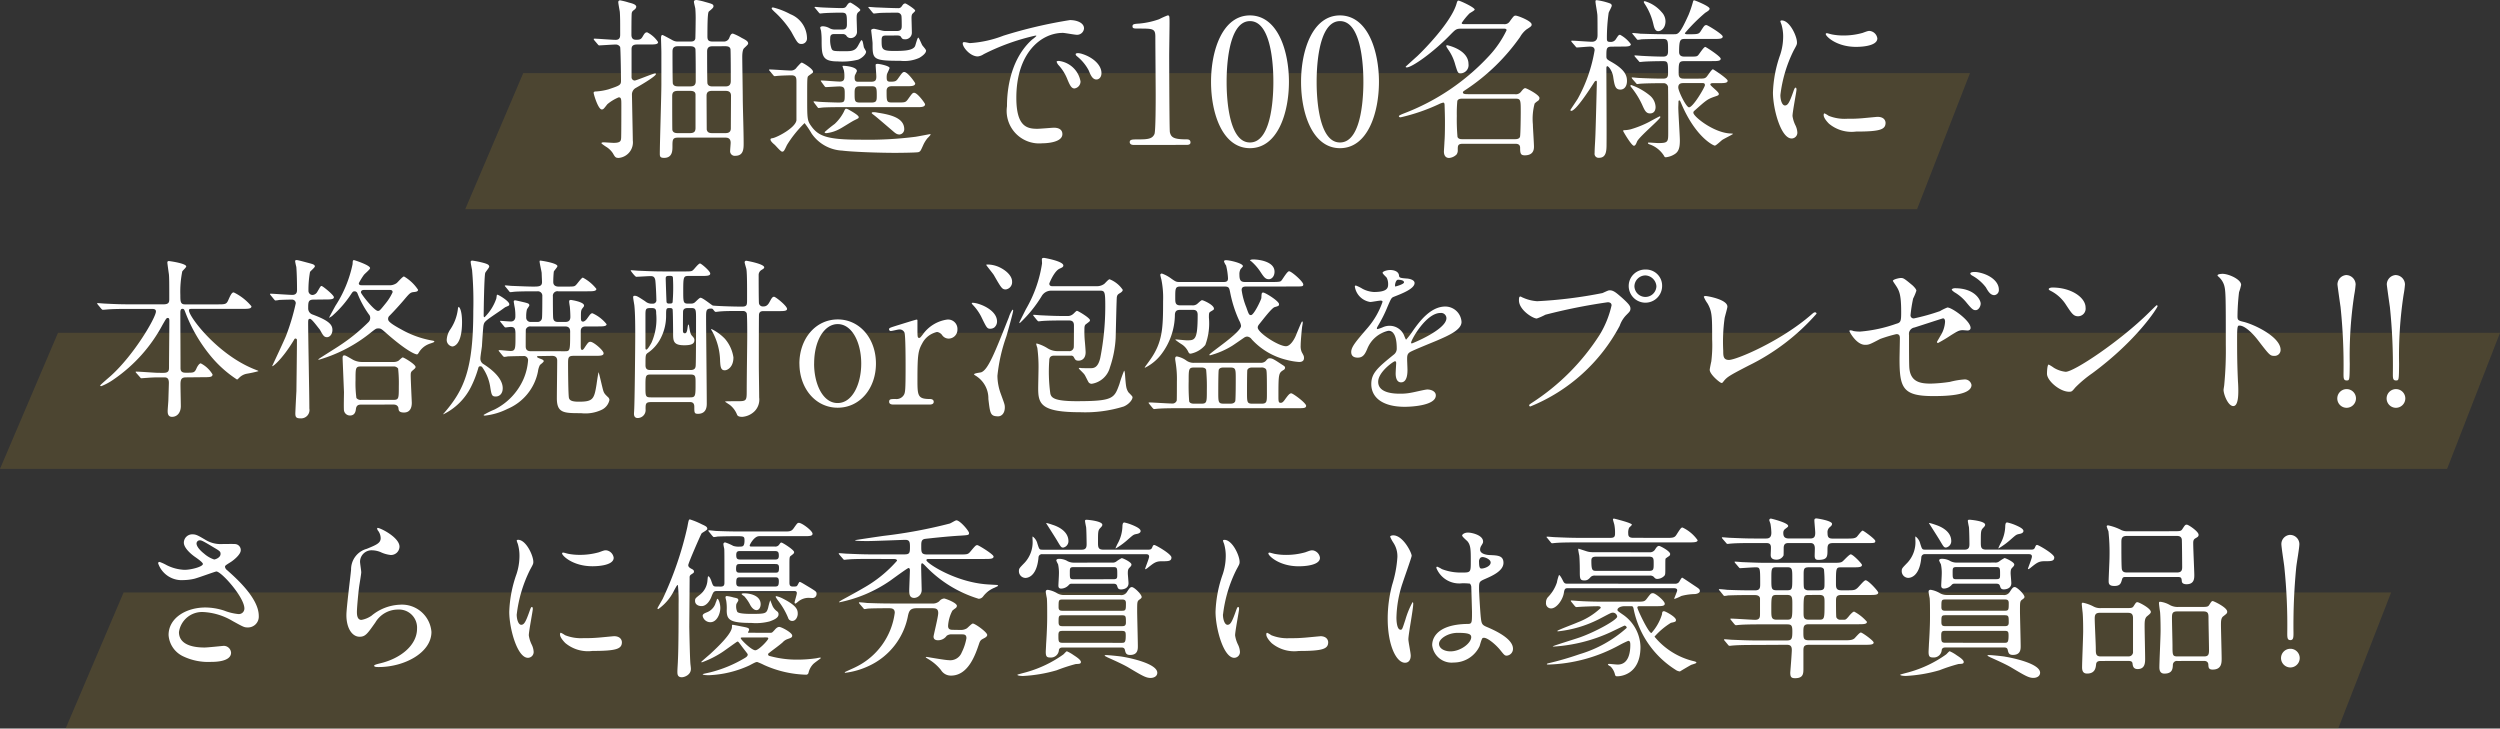 <svg xmlns="http://www.w3.org/2000/svg" width="231.068" height="67.339" viewBox="0 0 231.068 67.339">
  <rect x="0" y="0" width="231.068" height="67.339" fill="#333333" stroke="none"/>
  <g id="グループ_820" data-name="グループ 820" transform="translate(3101.574 -1050.895)">
    <path id="パス_2778" data-name="パス 2778" d="M164.352-1.482H298.07l-4.891,12.576H158.992Z" transform="translate(-3217.566 1059.139)" fill="#9b7e2f" opacity="0.25"/>
    <path id="パス_2779" data-name="パス 2779" d="M164.352-1.482H390.06l-4.891,12.576H158.992Z" transform="translate(-3260.566 1083.139)" fill="#9b7e2f" opacity="0.25"/>
    <path id="パス_2780" data-name="パス 2780" d="M164.352-1.482H373.931L369.04,11.094H158.992Z" transform="translate(-3254.502 1107.139)" fill="#9b7e2f" opacity="0.25"/>
    <path id="パス_2781" data-name="パス 2781" d="M119,13.328c.176,0,.5.016.5.48,0,.112-.048.624-.048.736a.424.424,0,0,0,.48.464c.768,0,.768-.672.768-1.168,0-1.1-.064-2.88-.08-4,0-.64-.048-3.424-.048-4,0-.048,0-.608.16-.768.336-.32.384-.368.384-.448,0-.176-.144-.288-.592-.512a4.8,4.8,0,0,0-.816-.4c-.176,0-.24.16-.336.4a.524.524,0,0,1-.512.336h-1.008c-.384,0-.5-.112-.5-.464,0-2.208.08-2.272.16-2.336.192-.16.4-.32.4-.448,0-.192-.08-.224-.784-.416a5.4,5.4,0,0,0-.784-.176c-.08,0-.24.016-.24.16,0,.1.112.528.128.624a11.169,11.169,0,0,1,.032,1.136c0,.192-.016,1.584-.032,1.664-.064.208-.192.256-.464.256h-1.1a.98.98,0,0,1-.576-.144c-.3-.16-.848-.464-.9-.464-.128,0-.128.24-.128.288,0,.224.032,1.024.032,1.344V8.4c0,1.008-.144,5.488-.144,6.4,0,.256.016.4.4.4.768,0,.768-.688.768-1.04,0-.624,0-.832.512-.832ZM115.74,4.88c.288,0,.432.064.5.24.032.112.032,2.672.032,2.992,0,.432-.256.48-.528.48h-1.088c-.288,0-.432-.064-.5-.256-.032-.1-.032-2.656-.032-2.976,0-.432.256-.48.528-.48Zm0,4.128c.16,0,.512,0,.512.352v3.072c0,.336-.128.48-.528.48h-1.1c-.144,0-.448,0-.512-.288-.016-.064-.016-2.88-.016-3.136,0-.336.128-.48.528-.48Zm3.28,0c.208,0,.512.032.512.448s-.016,2.528-.016,3.008c0,.416-.3.448-.512.448h-1.216c-.272,0-.448-.064-.5-.336,0-.048-.016-2.832-.016-3.12,0-.416.288-.448.512-.448ZM119,4.88c.3,0,.432.08.48.256.032.112.032,2.64.032,2.96,0,.432-.24.5-.512.5H117.82c-.288,0-.416-.1-.464-.272-.032-.1-.032-2.64-.032-2.96,0-.416.24-.48.5-.48Zm-7.056-.16c.528,0,.848,0,.848-.224a2.633,2.633,0,0,0-1.008-.9c-.176,0-.24.08-.432.416-.144.24-.272.272-.576.272-.144,0-.448,0-.448-.464,0-.24,0-1.872.032-2.016s.1-.192.24-.3a.415.415,0,0,0,.176-.256c0-.224-.352-.32-.672-.4a6.809,6.809,0,0,0-.816-.208.156.156,0,0,0-.176.16c0,.144.128.784.144.912.032.544.032.768.032,2.08,0,.208-.016.5-.416.5-.32,0-1.7-.112-1.984-.112a.051.051,0,0,0-.048.048c0,.016,0,.016.064.112l.3.352c.064.08.1.112.144.112.128,0,1.3-.08,1.52-.08a.459.459,0,0,1,.416.224c.048.144.08,2.88.08,3.12,0,.4-.112.448-1.168.8a5.473,5.473,0,0,1-1.12.192c-.16,0-.24.032-.24.128,0,.128.416,1.536.752,1.536.144,0,.176-.048.512-.48a3.939,3.939,0,0,1,1.056-.64c.24,0,.24.208.24.72,0,.784,0,2.3-.016,2.976-.016.32-.032.512-.7.512-.144,0-.768-.048-.9-.048-.064,0-.224,0-.224.08,0,.048.368.288.416.32a1.962,1.962,0,0,1,.64.608c.208.368.256.432.544.432a1.444,1.444,0,0,0,1.3-1.616c0-.24-.08-4.192-.08-4.224a.691.691,0,0,1,.32-.608c.144-.08,1.9-1.072,1.9-1.312,0-.048-.064-.048-.08-.048-.192,0-1.728.656-1.888.656a.3.3,0,0,1-.288-.288V5.2c0-.208,0-.48.512-.48ZM127.5,10.48c.048.064.08.112.128.112.032,0,.368-.048.416-.048.592-.032,1.28-.032,1.712-.032h6.976c.352,0,.736,0,.736-.272,0-.08-.7-1.056-1.008-1.056-.144,0-.192.064-.592.624-.208.272-.272.272-.928.272h-.528c-.5,0-.5-.1-.5-1.072,0-.368.256-.432.5-.432h1.408c.336,0,.736,0,.736-.256,0-.08-.7-1.056-1.008-1.056-.144,0-.192.064-.592.624-.16.224-.256.272-.7.272-.288,0-.336-.112-.336-.4a1.4,1.4,0,0,1,.032-.32,5.588,5.588,0,0,0,.24-.544c0-.192-.912-.384-1.1-.384-.064,0-.192,0-.192.1,0,.16.064.912.064,1.072,0,.336-.08.48-.5.48h-1.168c-.128,0-.336,0-.336-.336a.915.915,0,0,1,.016-.224c.016-.08.192-.368.192-.432,0-.368-.976-.48-1.232-.48-.064,0-.1,0-.1.032,0,.016.112.336.128.384a2.607,2.607,0,0,1,.048.576c0,.272-.048.464-.432.464-.272,0-1.456-.1-1.7-.1-.016,0-.048,0-.048.032s.016.032.064.112l.272.368c.048.064.08.1.144.1.1,0,1.056-.064,1.232-.064.5,0,.5.224.5.688,0,.752,0,.8-.592.8-.368,0-1.552-.048-1.712-.064-.1,0-.448-.048-.528-.048a.042.042,0,0,0-.048.048c0,.016,0,.016.064.1Zm5.04-1.9c.464,0,.464.192.464.9,0,.48-.048.608-.544.608h-.96c-.544,0-.544-.128-.544-.864,0-.336,0-.64.432-.64Zm-5.984-4.432A2.425,2.425,0,0,0,125.02,1.92a6.84,6.84,0,0,0-1.6-.624c-.08,0-.128.032-.128.08,0,.064.032.1.256.32a8.932,8.932,0,0,1,1.552,1.84c.56,1.024.624,1.136.96,1.136A.506.506,0,0,0,126.556,4.144ZM123.42,7.536c.064.08.1.112.144.112s.288-.032.336-.032c.416-.032,1.168-.048,1.2-.048.464,0,.48.24.48.608v3.552c-.1.7-1.776,1.568-2.192,1.648-.112.016-.208.032-.208.128,0,.144.224.352.384.48.112.1.56.64.688.64.16,0,.192-.064.448-.608a10.485,10.485,0,0,1,1.632-2.032,8.517,8.517,0,0,1,.656.976,3.646,3.646,0,0,0,2.816,1.568c1.024.128,3.488.208,4.944.208.272,0,1.92-.016,2.1-.064.192-.064.208-.112.48-.72a2.957,2.957,0,0,1,.368-.576,2.464,2.464,0,0,0,.288-.32c0-.048-.048-.048-.08-.048-.016,0-1.088.208-1.3.24a34.828,34.828,0,0,1-5.056.272c-2.976,0-3.872-.272-4.56-1.2-.416-.56-.416-.7-.416-2.656,0-1.76,0-1.952.112-2.032.048-.048.336-.24.384-.288a.114.114,0,0,0,.048-.1c0-.288-.96-.848-1.04-.848-.064,0-.112.048-.464.432a.619.619,0,0,1-.544.3c-.32,0-1.68-.1-1.968-.1-.016,0-.048,0-.048.032,0,.016,0,.048.064.112ZM129.8,3.76a.44.44,0,0,1,.384.128.452.452,0,0,0,.4.24.58.58,0,0,0,.592-.64c0-.192-.032-1.024-.032-1.184,0-.24,0-.432.144-.56.176-.144.192-.16.192-.224,0-.128-.848-.672-.912-.672-.16,0-.256.16-.352.3-.112.192-.24.208-.528.208s-1.584-.048-1.792-.064c-.1,0-.5-.048-.576-.048-.016,0-.064,0-.064.032s0,.032.08.112l.3.368c.064.064.08.1.144.1.048,0,.288-.032.336-.032.448-.032,1.2-.048,1.584-.048.544,0,.544.112.544,1.1,0,.4-.192.464-.464.464h-.672a1.042,1.042,0,0,1-.448-.112,1.34,1.34,0,0,0-.64-.192c-.048,0-.24.016-.24.128,0,.064.08.288.08.336a6.513,6.513,0,0,1,.048.8c0,1.44.032,1.984,1.472,1.984a6.093,6.093,0,0,0,1.9-.16c.368-.144.736-.5.736-.736,0-.064-.192-.352-.208-.416-.016-.08-.08-.448-.112-.528a.217.217,0,0,0-.1-.128c-.064,0-.3.5-.368.592-.256.432-.656.432-1.152.432-1.024,0-1.136,0-1.248-.224a2.317,2.317,0,0,1-.128-.96c0-.256.064-.4.368-.4Zm5.088.128c.08,0,.288,0,.352.128.1.16.144.224.368.224a.608.608,0,0,0,.64-.608c0-.224-.032-1.184-.032-1.376,0-.24.048-.352.128-.416.176-.176.208-.192.208-.256,0-.128-.832-.656-.9-.656-.16,0-.208.08-.336.256a.364.364,0,0,1-.368.176c-.576,0-1.824-.064-1.936-.064s-.624-.048-.72-.048c-.016,0-.064,0-.064.032s0,.032.08.112l.3.368c.064.064.08.1.144.1.032,0,.416-.048.464-.048.08-.016.7-.032,1.664-.032a.387.387,0,0,1,.4.272c.032.144.032.832.032.96,0,.368-.144.464-.5.464H133.9a1.652,1.652,0,0,1-.5-.064c-.064-.016-.608-.144-.64-.144-.1,0-.272.032-.272.144,0,.064.128,1.024.128,1.216,0,1.456,0,1.6,2.576,1.6a3.365,3.365,0,0,0,1.744-.272c.3-.176.624-.432.624-.672,0-.1-.3-.416-.352-.5-.064-.1-.3-.7-.368-.7-.08,0-.24.64-.288.768-.192.464-1.184.464-2,.464-1.1,0-1.1-.192-1.1-.992,0-.4.128-.432.464-.432Zm-4.56,6.816a.508.508,0,0,0-.144-.048c-.064,0-.1,0-.224.288a4.044,4.044,0,0,1-.848,1.12,11.519,11.519,0,0,0-.928.752c0,.08.1.1.144.1a3.248,3.248,0,0,0,1.264-.4c.208-.1,1.12-.688,1.328-.784.384-.192.416-.192.416-.3C131.34,11.248,130.54,10.816,130.332,10.7Zm2.768.32a1.857,1.857,0,0,0-.432-.048c-.064,0-.128.032-.128.08s.176.16.272.24c.192.144,1.12.944,1.664,1.408.24.208.384.336.64.336a.486.486,0,0,0,.432-.48C135.548,11.52,134.332,11.216,133.1,11.024Zm7.888-6.5c-.208.224.56,1.3,1.36,1.3a1.221,1.221,0,0,0,.544-.208A20.352,20.352,0,0,1,147.66,3.9c.032,0,.1,0,.1.032a3.129,3.129,0,0,1-.4.336c-2.3,2.064-2.32,5.456-2.32,6.16a3.008,3.008,0,0,0,3.264,3.424c.1,0,1.856,0,1.856-.848,0-.384-.288-.592-.784-.592-.144,0-1.28.1-1.52.1-.944,0-1.952-.176-1.952-2.864,0-4.128,2.272-6,4.3-6,.176,0,1.088.176,1.3.176a.639.639,0,0,0,.656-.592c0-.544-.72-.768-1.3-.768a43.388,43.388,0,0,0-6.144,1.44,10.338,10.338,0,0,1-3.1.688C141.516,4.592,141.052,4.448,140.988,4.528ZM152.012,5.6a1.477,1.477,0,0,0-.4-.08c-.048,0-.224,0-.224.1,0,.08.064.144.144.208a4.145,4.145,0,0,1,1.056,1.28c.16.384.336.848.72.848.208,0,.464-.176.464-.592C153.772,6.592,152.956,5.9,152.012,5.6Zm-2.064.656c-.144-.032-.32-.016-.32.064a.868.868,0,0,0,.16.288,4.187,4.187,0,0,1,.8,1.248c.256.624.4.928.688.928a.649.649,0,0,0,.56-.656A2.313,2.313,0,0,0,149.948,6.256ZM161.6,14c.144,0,.4,0,.4-.224,0-.288-.24-.288-.384-.288-1.184,0-1.408-.192-1.52-.656-.048-.176-.064-6.32-.064-7.056,0-.48.032-2.544.032-2.976,0-.72,0-.768-.176-.768a6.9,6.9,0,0,0-.784.352,7.489,7.489,0,0,1-1.808.4c-.5.032-.656.048-.656.256s.16.208.544.208c1.344,0,1.568,0,1.568.752,0,.848.032,4.576.032,5.344,0,.56,0,3.376-.112,3.648-.192.448-.608.5-1.472.5-.576,0-.816,0-.816.256,0,.048.016.256.368.256Zm9.5-5.824c0-2.816-1.008-6.128-3.6-6.144-2.512,0-3.6,3.168-3.6,6.144,0,2.944,1.072,6.128,3.6,6.128C170.076,14.3,171.1,11.008,171.1,8.176Zm-1.44,0c0,.832-.032,5.6-2.16,5.6-2.16.016-2.16-4.944-2.16-5.6,0-.816.032-5.616,2.16-5.616C169.66,2.56,169.66,7.5,169.66,8.176Zm9.76,0c0-2.816-1.008-6.128-3.6-6.144-2.512,0-3.6,3.168-3.6,6.144,0,2.944,1.072,6.128,3.6,6.128C178.4,14.3,179.42,11.008,179.42,8.176Zm-1.44,0c0,.832-.032,5.6-2.16,5.6-2.16.016-2.16-4.944-2.16-5.6,0-.816.032-5.616,2.16-5.616C177.98,2.56,177.98,7.5,177.98,8.176Zm9.68,1.136c-.224,0-.48,0-.48-.16,0-.08.032-.1.32-.288a18.77,18.77,0,0,0,4.96-4.832,2.41,2.41,0,0,1,.592-.7c.448-.288.48-.32.48-.464,0-.32-1.28-.816-1.472-.816-.16,0-.192.048-.528.5a.562.562,0,0,1-.56.288h-3.584c-.224,0-.32,0-.32-.112a6.251,6.251,0,0,1,.72-.88c.08-.064.48-.272.48-.352,0-.208-1.36-.832-1.5-.832-.112,0-.144.176-.192.336-.528,1.7-2.976,4.192-3.6,4.784-.16.144-1.088.976-1.088.992,0,.048.048.064.1.064.464,0,2.416-1.344,4.064-3.056.464-.464.512-.528,1.008-.528h3.9c.08,0,.256,0,.256.144a9.428,9.428,0,0,1-1.584,2.336,20.8,20.8,0,0,1-7.92,5.36c-.4.16-.448.208-.448.256,0,.08.1.1.16.1a17.593,17.593,0,0,0,3.536-1.216,1.7,1.7,0,0,1,.4-.144c.1,0,.128.1.128.288.016.528.032.992.032,1.5,0,.928-.016,1.472-.048,1.856,0,.128-.048.784-.048.88,0,.336.144.592.48.592a1.111,1.111,0,0,0,.688-.32.644.644,0,0,0,.112-.416c0-.416,0-.576.5-.576h4.784c.16,0,.48,0,.48.368,0,.528.048.7.432.7.8,0,.848-.544.848-.8,0-.32-.1-1.76-.1-2.048a5.474,5.474,0,0,1,.16-1.936,1.559,1.559,0,0,1,.32-.256.332.332,0,0,0,.128-.256c0-.3-1.2-.912-1.312-.912s-.208.1-.384.32a.6.6,0,0,1-.576.24Zm4.384.416c.48,0,.48.128.48,1.264,0,.32-.016,2.016-.064,2.24-.032.144-.176.24-.448.24h-4.9c-.112,0-.352,0-.432-.208a18.467,18.467,0,0,1-.064-1.952,12.29,12.29,0,0,1,.048-1.376c.08-.208.336-.208.432-.208Zm-6.352-4.944a.088.088,0,0,0-.048.08c0,.048.032.1.16.3a4.39,4.39,0,0,1,.672,1.44c.224.72.24.784.5.784a.76.76,0,0,0,.72-.864C187.692,5.2,185.772,4.784,185.692,4.784Zm16.144.128c.528,0,.864,0,.864-.224a2.937,2.937,0,0,0-.992-.864c-.128,0-.16.048-.4.416a.532.532,0,0,1-.5.24c-.224,0-.32-.032-.32-.288a16.417,16.417,0,0,1,.16-2.384c.016-.1.288-.56.288-.672,0-.144-.112-.192-.192-.224a5.9,5.9,0,0,0-1.2-.288c-.048,0-.112.016-.112.1,0,.224.144.912.176,1.264.016.144.016,1.552.016,1.808,0,.224,0,.672-.528.672-.272,0-1.552-.1-1.84-.1-.048,0-.064.016-.064.048,0,.016.016.032.064.1l.32.368c.048.064.08.112.144.112.128,0,1.024-.08,1.2-.08.128,0,.432,0,.432.336a13.9,13.9,0,0,1-1.568,4.5c-.1.16-.672,1.008-.672,1.024a.083.083,0,0,0,.08.08c.432,0,1.712-2,2.144-2.672a.228.228,0,0,1,.16-.112c.048,0,.064.08.064.128,0,.128-.112,4.592-.144,5.136-.016.4-.064,1.04-.064,1.424a.37.37,0,0,0,.416.432c.688,0,.688-.7.688-1.344.016-.976-.016-5.824-.016-6.928,0-.032,0-.192.08-.192.144,0,.464.464.544.944.128.848.192,1.216.672,1.216.384,0,.608-.336.608-.8,0-.5-.192-1.056-1.472-1.776-.336-.192-.432-.24-.432-.48,0-.752,0-.912.512-.912Zm2.608,4.512a5.638,5.638,0,0,0-1.712-.96c-.064,0-.064.048-.064.08a.138.138,0,0,0,.048.1,7.52,7.52,0,0,1,1.088,1.776c.192.416.32.672.672.672.336,0,.512-.24.512-.592A1.45,1.45,0,0,0,204.444,9.424Zm5.712-3.168c.544,0,.848,0,.848-.224,0-.208-1.36-1.088-1.424-1.088-.144,0-.56.672-.672.784-.128.112-.192.112-.832.112h-.416c-.176,0-.5-.016-.5-.432,0-1.168.128-1.2.56-1.2h2.608c.544,0,.864,0,.864-.224,0-.208-1.392-1.056-1.5-1.056-.176,0-.208.048-.544.576-.176.272-.288.272-1.248.272-.1,0-.208-.032-.208-.1a15.963,15.963,0,0,1,1.888-1.888c.32-.192.4-.272.4-.384,0-.224-1.36-.768-1.424-.768s-.1.064-.112.144a10.823,10.823,0,0,1-.4,1.184c-.816,1.808-.976,1.808-1.344,1.808h-1.056c-.768,0-1.9-.048-2.048-.048-.1-.016-.592-.064-.7-.064-.032,0-.064.016-.064.048,0,.016.016.032.08.1l.3.368c.048.064.08.112.144.112a2.427,2.427,0,0,0,.336-.048c.32-.016,1.152-.032,1.6-.032h.4c.448,0,.448.208.448,1.072,0,.272,0,.56-.448.56-.576,0-1.3-.032-1.888-.064-.1,0-.592-.048-.72-.048-.032,0-.048,0-.048.032s0,.032.064.112l.32.368c.048.064.08.1.128.1s.288-.032.352-.032c.416-.032,1.3-.048,1.792-.048.448,0,.448.128.448,1.168,0,.448-.256.448-.544.448-.592,0-1.584-.032-2.176-.064-.08,0-.5-.048-.576-.048-.048,0-.064,0-.064.032s.016.032.064.112l.32.368c.048.064.08.1.144.1.016,0,.112-.016.128-.016.368-.048,1.52-.064,2.288-.064a.406.406,0,0,1,.416.464c.016.384.016,3.088.016,4.064,0,.9,0,1.008-.928,1.008-.128,0-.736-.048-.864-.048-.032,0-.08,0-.08.048,0,.064.08.1.176.128a2.554,2.554,0,0,1,1.3,1.04c.032.064.064.144.176.144a1.889,1.889,0,0,0,.816-.288c.384-.24.48-.624.48-1.264,0-.432-.144-2.56-.144-3.056,0-.064.016-.416.016-.5,0-.064,0-.144.08-.144.064,0,.064.032.208.352,1.312,3.056,2.944,3.824,3.072,3.824.112,0,.576-.448.688-.528.144-.1.976-.512.976-.544,0-.048-.08-.048-.112-.048-1.584,0-3.536-1.568-3.536-1.92,0-.1.032-.128.16-.24,1.024-.912,1.136-1.008,1.76-1.232.384-.128.432-.144.432-.272,0-.192-.784-.736-.784-.864,0-.112.144-.128.224-.128h.512c.544,0,.864,0,.864-.224,0-.192-1.312-1.056-1.36-1.056-.128,0-.5.624-.608.72-.16.144-.24.144-.912.144h-1.136c-.208,0-.512,0-.512-.464,0-.976,0-1.152.5-1.152Zm-.816,2.032c.064,0,.208,0,.208.192,0,.176-1.088,2.048-1.472,2.048-.256,0-.992-1.488-.992-1.84,0-.4.32-.4.5-.4Zm-6.656,4.272a2.75,2.75,0,0,1-.592.08c-.064,0-.1.016-.1.08,0,.032.768,1.36.992,1.36.128,0,.208-.176.288-.384.192-.448,2.16-2.08,2.16-2.272a.067.067,0,0,0-.064-.064c-.032,0-.8.416-.944.5A9.458,9.458,0,0,1,202.684,12.56Zm2.864-10.832A3.226,3.226,0,0,0,204,.72c-.064,0-.1.016-.1.064s.016.08.1.208a5.691,5.691,0,0,1,.784,1.856c.08.336.16.64.448.64s.672-.3.672-.912A1.24,1.24,0,0,0,205.548,1.728Zm10.976,7.664a12.475,12.475,0,0,1,1.232-4.128c.3-.544.3-.56.3-.736,0-.576-.672-2.032-1.408-2.032-.064,0-.128.032-.128.08a2.027,2.027,0,0,0,.1.288A3.919,3.919,0,0,1,216.78,4a5.433,5.433,0,0,1-.272,1.664,11.5,11.5,0,0,0-.672,3.488c0,1.536.736,4.256,1.728,4.256a.536.536,0,0,0,.528-.544,1.725,1.725,0,0,0-.192-.7,2.854,2.854,0,0,1-.256-.832c0-.384.368-2.256.368-2.432,0-.032,0-.192-.08-.192s-.128.128-.224.4c-.352.992-.5,1.248-.768,1.248C216.684,10.352,216.524,9.872,216.524,9.392Zm8.288-5.92c-.16-.016-.208,0-.688.176a6.462,6.462,0,0,1-1.76.24,5.467,5.467,0,0,1-1.088-.1c-.208-.048-.4-.112-.448-.112-.1,0-.112.048-.112.08,0,.208.992,1.184,2.8,1.184.192,0,1.968,0,1.968-.784A.8.8,0,0,0,224.812,3.472Zm.688,7.936c-.064,0-1.184.112-1.408.128a13.335,13.335,0,0,1-1.392.048,3.938,3.938,0,0,1-1.712-.272,2.387,2.387,0,0,0-.384-.224c-.08,0-.08.128-.08.16,0,.3.416.72.5.8a3.268,3.268,0,0,0,2.5.72c2.24,0,2.72-.192,2.72-.816C226.236,11.76,226.108,11.408,225.5,11.408ZM70.748,35.472c.592,0,.864,0,.864-.256a2.688,2.688,0,0,0-1.088-1.024c-.144,0-.3.272-.368.4-.176.432-.272.464-.768.464H69.1c-.448,0-.448-.288-.448-.464,0-1.408-.016-3.648-.016-5.04,0-.176,0-.4.192-.4.144,0,.176.08.256.288A14.289,14.289,0,0,0,71.5,33.584a10.731,10.731,0,0,0,2.368,2.1c.048,0,.08-.032.208-.16a1.337,1.337,0,0,1,.672-.368,11.239,11.239,0,0,0,1.1-.24c0-.048-.048-.048-.4-.192-3.408-1.376-6.016-4.848-6.016-5.424,0-.144.112-.144.32-.144h4.592c.56,0,.864,0,.864-.24a4.92,4.92,0,0,0-1.632-1.28c-.128,0-.224.048-.512.72-.176.384-.288.384-1.024.384H69.052c-.416,0-.416-.3-.416-.864a9.448,9.448,0,0,1,.176-2.176c.032-.08.368-.368.368-.464,0-.288-1.552-.5-1.6-.5s-.144,0-.144.144c0,.08.128.976.144,1.088.032.352.032.88.032,2.256,0,.272,0,.512-.528.512H63.9c-.656,0-1.248-.016-2.16-.064-.112,0-.624-.048-.736-.048-.016,0-.064,0-.064.032,0,.016.032.048.064.1l.32.384c.1.1.112.1.16.1.1,0,.56-.048.656-.048.592-.032,1.232-.032,1.68-.032h2.16c.176,0,.4,0,.4.24,0,.528-1.968,3.952-4.16,5.936-.16.144-.992.848-.992.9s.064.064.1.064a5.537,5.537,0,0,0,1.168-.64,14.241,14.241,0,0,0,4.5-5.04c.336-.576.352-.624.48-.624.144,0,.144.144.144.3,0,.608-.032,3.6-.032,4.272,0,.288-.032.5-.5.5H66.6c-.288,0-1.712-.112-2.032-.112-.016,0-.064,0-.064.032a.136.136,0,0,0,.048.08l.352.4c.08.1.08.1.144.1s.384-.032.464-.032c.192-.016.64-.048,1.04-.048h.56c.208,0,.464,0,.464.512,0,.112-.032,1.072-.048,1.632,0,.064-.064.816-.064.96,0,.16,0,.544.4.544.5,0,.816-.416.816-.992,0-.272-.032-1.68-.032-1.984,0-.48.08-.672.512-.672Zm14.624-8.5c-.1,0-.24-.016-.24-.192a6.5,6.5,0,0,1,.448-.736c.064-.112.592-.528.592-.656,0-.272-1.44-.736-1.472-.736-.128,0-.128.032-.144.368a11.231,11.231,0,0,1-1.568,3.824c-.032.048-.624,1.136-.608,1.136a1.186,1.186,0,0,0,.4-.272,9.819,9.819,0,0,0,1.664-1.952c.1-.144.144-.224.3-.224a.285.285,0,0,1,.256.176,9.046,9.046,0,0,0,1.056,1.952.468.468,0,0,1,.128.336.518.518,0,0,1-.144.368,16.71,16.71,0,0,1-2.672,2.176c-.3.208-1.984,1.248-1.984,1.28s.048.032.08.032A13.768,13.768,0,0,0,86.3,31.3c.416-.32.432-.336.64-.336.224,0,.256.016.832.528,1.856,1.616,2.592,1.872,2.736,1.872.064,0,.112-.08.144-.128a1.879,1.879,0,0,1,.96-.832c.1-.048.5-.144.5-.224,0-.064-.1-.08-.224-.1a8.9,8.9,0,0,1-2.832-1.024c-1.216-.656-1.216-.832-1.216-.976a.359.359,0,0,1,.112-.272c.576-.576,1.312-1.424,1.36-1.488.528-.624.592-.688.912-.72.144-.016.384-.032.384-.208a3.96,3.96,0,0,0-1.3-1.232c-.128,0-.56.512-.672.608a1.135,1.135,0,0,1-.72.208ZM88,27.408c.08,0,.256,0,.256.208a4.688,4.688,0,0,1-.624,1.008c-.528.656-.576.72-.736.72-.336,0-1.568-1.568-1.568-1.712s.1-.224.272-.224ZM88.348,38c.352,0,.448.24.448.352.016.208.064.384.512.384.72,0,.72-.736.72-.912,0-.08-.1-2.1-.1-2.5,0-.272.016-.352.208-.5.16-.144.24-.192.24-.3,0-.24-1.072-.88-1.184-.88-.08,0-.352.288-.416.32a.85.85,0,0,1-.432.1H85.484a1.771,1.771,0,0,1-1.008-.272c-.528-.3-.576-.336-.7-.336-.112,0-.144.112-.144.24,0,.08.128,3.12.128,3.152,0,.272-.032,1.456,0,1.7a.56.56,0,0,0,.56.464c.48,0,.528-.448.544-.608.048-.368.272-.4.5-.4Zm-.032-3.52a.5.5,0,0,1,.448.192,12.617,12.617,0,0,1,.064,1.648c0,1.12,0,1.248-.512,1.248H85.34a.482.482,0,0,1-.432-.176,10.323,10.323,0,0,1-.08-1.664c0-1.12,0-1.248.512-1.248ZM81.98,28.288c.5,0,.848,0,.848-.208s-1.04-1.04-1.136-1.04-.112.064-.4.544a.552.552,0,0,1-.432.288.379.379,0,0,1-.384-.384,9.383,9.383,0,0,1,.144-1.744c.064-.1.448-.416.448-.512,0-.16-.176-.208-.512-.3-.192-.048-1.04-.288-1.168-.288-.1,0-.144.032-.144.112a5.121,5.121,0,0,0,.112.528c.048.608.064,1.5.064,2.1,0,.16,0,.48-.432.48-.3,0-1.856-.112-2.016-.112a.051.051,0,0,0-.048.048.243.243,0,0,0,.064.1l.3.368c.064.08.1.112.144.112a2.123,2.123,0,0,0,.336-.048c.048,0,.592-.032,1.216-.032a.335.335,0,0,1,.32.336,20.575,20.575,0,0,1-.88,2.96c-.176.464-1.3,2.832-1.3,2.848,0,.112.9-.576,1.984-2.368.08-.144.1-.176.16-.176a.133.133,0,0,1,.144.144c0,1.168-.048,4.512-.048,4.72-.016.224-.1,1.92-.1,2.048,0,.352.08.464.48.464a.774.774,0,0,0,.816-.912c0-1.248-.112-6.752-.112-7.872,0-.288,0-.416.176-.416.16,0,.7.752.912,1.008.288.528.384.688.656.688.256,0,.5-.272.5-.672,0-.48-.32-.864-1.84-1.424a.588.588,0,0,1-.4-.56c0-.576,0-.816.5-.816ZM102.988,33.5c.272,0,.48.1.48.448,0,.5-.032,2.928-.032,3.472,0,1.376.656,1.376,2.224,1.376a3.506,3.506,0,0,0,1.936-.32,1.3,1.3,0,0,0,.7-.9.384.384,0,0,0-.144-.272c-.384-.368-.384-.384-.544-1.04-.032-.128-.288-1.248-.32-1.248-.016,0-.176,1.024-.176,1.072-.224,1.408-.32,1.648-1.648,1.648-.624,0-.848-.112-.912-.352-.064-.3-.08-2.624-.08-3.12,0-.576,0-.768.5-.768h1.92c.56,0,.864,0,.864-.24,0-.256-.928-1.056-1.216-1.056-.176,0-.224.064-.576.592-.032.048-.112.16-.192.16-.128,0-.128-.224-.128-.3v-1.44c0-.432.352-.432.5-.432h1.024c.512,0,.864,0,.864-.208a3.484,3.484,0,0,0-1.3-1.008c-.16,0-.192.064-.528.528-.064.08-.208.24-.352.24-.192,0-.192-.16-.192-.432,0-.464,0-.624.144-.8.128-.16.144-.176.144-.256,0-.336-1.184-.512-1.2-.512-.128,0-.176.032-.176.16,0,.064.048.384.064.464.032.336.048.736.048.944,0,.432-.288.464-.48.464h-.624c-.16,0-.432,0-.48-.336-.032-.144-.032-1.728-.032-2.032a.422.422,0,0,1,.5-.464h2.672c.512,0,.848,0,.848-.224a3.911,3.911,0,0,0-1.248-1.04c-.128,0-.544.608-.656.7-.144.128-.208.128-.88.128h-.72c-.256,0-.48-.112-.48-.416a9.407,9.407,0,0,1,.048-.96c.016-.08.336-.416.336-.512,0-.288-1.5-.512-1.568-.512-.048,0-.08,0-.08.08,0,.144.176.9.192,1.056,0,.144.032.72.032.848,0,.416-.32.416-.848.416-.5,0-1.84-.064-1.952-.064-.08,0-.48-.048-.576-.048-.032,0-.064.016-.064.048,0,.016.016.032.08.1l.3.368c.048.064.08.112.144.112.032,0,.416-.048.464-.048.64-.032,1.408-.032,2.032-.032a.41.41,0,0,1,.448.448c0,.352,0,1.856-.032,2.032a.4.4,0,0,1-.432.352h-.592a.4.4,0,0,1-.432-.448,2.567,2.567,0,0,1,.064-.7c.016-.064.224-.32.224-.384,0-.16-.128-.192-.432-.272-.144-.032-.8-.192-.88-.192-.048,0-.128.016-.128.1s.08.512.1.608a4.7,4.7,0,0,1,.048.784c0,.3-.16.464-.416.464-.144,0-.944-.064-.944-.064-.032,0-.048,0-.048.032s0,.032.064.112l.3.368c.048.064.08.1.144.1s.384-.048.464-.048c.448,0,.448.24.448.864,0,1.12,0,1.36-.448,1.36-.16,0-.88-.08-1.056-.08a.042.042,0,0,0-.048.048c0,.016,0,.032.064.1l.3.368c.064.064.1.112.144.112a2.427,2.427,0,0,0,.336-.048c.4-.016,1.264-.032,1.44-.032a.383.383,0,0,1,.432.384,5.333,5.333,0,0,1-.416,1.728,5.717,5.717,0,0,1-2.688,2.832,7.409,7.409,0,0,0-1.008.5c0,.048.08.064.112.064a6.182,6.182,0,0,0,2.1-.624,4.744,4.744,0,0,0,2.816-3.472,1.73,1.73,0,0,1,.176-.576c.032-.048.352-.272.352-.352,0-.112-.08-.144-.32-.24-.1-.032-.3-.112-.3-.176s.112-.064.176-.064Zm-1.968-.432c-.464,0-.464-.32-.464-.48,0-.224,0-1.456.016-1.536a.424.424,0,0,1,.448-.272H104.2c.464,0,.464.336.464.5,0,1.744,0,1.792-.48,1.792Zm-6.672-4.1a.545.545,0,0,0-.064.24,4.267,4.267,0,0,1-.672,1.808,1.91,1.91,0,0,0-.352.944.607.607,0,0,0,.512.672c.1,0,.9-.08.9-2.256C94.668,29.232,94.412,28.96,94.348,28.976Zm2.16,5.536a4.288,4.288,0,0,1,.784,1.968c.112.656.144.784.5.784.32,0,.64-.24.64-.768,0-1.04-1.312-1.936-1.824-2.256a.585.585,0,0,1-.24-.512c0-.176.128-.96.144-1.12.016-.3.112-1.824.144-1.92.08-.352.1-.368,1.584-1.376.08-.048.384-.288.464-.32.3-.128.336-.128.336-.256,0-.288-.992-.88-1.1-.88-.064,0-.048.032-.1.352a4.4,4.4,0,0,1-1.088,1.728c-.064,0-.08-.08-.08-.144,0-.416.048-3.664.144-3.952.032-.1.368-.48.368-.576,0-.176-.176-.24-.416-.32a8.4,8.4,0,0,0-1.136-.24c-.112,0-.16.032-.16.128,0,.128.112.64.128.752a33.437,33.437,0,0,1,.112,3.744c0,5.44-.848,7.328-2.72,9.488-.016.016-.064.064-.064.1A5.593,5.593,0,0,0,95.5,36.368a9.873,9.873,0,0,0,.688-1.792.161.161,0,0,1,.176-.112A.223.223,0,0,1,96.508,34.512Zm19.184,3.264c.16,0,.448,0,.448.432,0,.544,0,.656.336.656.816,0,.816-.72.816-.96,0-1.248-.064-6.784-.064-7.92,0-.64,0-.848.448-.848.128,0,.144,0,.3.208.048.048.08.1.144.1s.4-.048.464-.048c.64-.048,1.392-.032,2.032-.032a.346.346,0,0,1,.368.208c.048.128.048,1.728.048,2.064,0,.784-.048,3.92-.048,5.024,0,1.04,0,1.04-.992,1.04-.8,0-1.008,0-1.008.048l.432.288a2.134,2.134,0,0,1,.672.9c.032.08.1.208.48.208a1.81,1.81,0,0,0,1.152-.528,1.532,1.532,0,0,0,.416-1.264c0-.464-.032-2.5-.032-2.912,0-.608,0-4.72.016-4.768.032-.192.128-.3.4-.3h1.328c.56,0,.864,0,.864-.208,0-.272-1.056-1.12-1.2-1.12-.16,0-.24.16-.432.512-.208.384-.432.384-.576.384a.356.356,0,0,1-.384-.272c-.032-.1-.032-2.336-.032-2.672a.535.535,0,0,1,.272-.432c.16-.1.24-.144.24-.24,0-.32-1.632-.608-1.648-.608a.145.145,0,0,0-.16.128c0,.112.144.544.16.64.08.384.064,2.336.064,2.848,0,.448,0,.624-.464.624-.992,0-2.528-.064-2.7-.1-.08-.016-.928-.72-1.136-.72-.128,0-.48.416-.576.464-.144.08-.176.08-.56.08-.464,0-.464-.128-.464-1.184,0-1.36.032-1.376.56-1.376h1.088c.528,0,.848,0,.848-.224s-.832-.928-.944-.928c-.144,0-.528.512-.624.592-.144.144-.224.144-.9.144H113.2c-.9,0-1.728-.048-2.192-.064-.112,0-.608-.048-.7-.048-.016,0-.048,0-.048.032s.416.576.512.576c.144,0,1.12-.064,1.312-.064.208,0,.384.032.448.368.048.3.1,1.536.1,1.808a.314.314,0,0,1-.352.368.889.889,0,0,1-.688-.224c-.688-.448-.768-.5-.976-.5-.048,0-.128,0-.128.144,0,.112.1.64.112.752.08.736.08,2.032.08,2.816,0,.88-.048,6.128-.1,6.88,0,.064-.016.224-.016.32,0,.224.1.384.336.384a.734.734,0,0,0,.736-.816c0-.48,0-.656.5-.656Zm.144-8.688c.464,0,.464.112.464,1.088,0,.688,0,3.808-.032,4.24-.016.24-.112.4-.48.4h-3.68c-.192,0-.48,0-.48-.432,0-.9,0-.992.192-1.136a3.615,3.615,0,0,0,1.2-1.344,4.494,4.494,0,0,0,.512-2.08c0-.656,0-.736.3-.736.128,0,.256,0,.3.112.032.064.048,1.936.048,2.192,0,.72,0,1.136,1.024,1.136.512,0,.944-.064.944-.464,0-.16-.048-.224-.224-.416-.144-.16-.176-.336-.272-.928-.016-.064-.016-.1-.064-.1s-.08.384-.1.464c-.048.256-.112.336-.224.336-.176,0-.176-.16-.176-.3,0-.16,0-1.68.016-1.76.032-.16.128-.272.448-.272Zm-2.1-2.976c.336,0,.432,0,.432.24a16.716,16.716,0,0,1-.032,2.192c-.032.128-.128.128-.352.128a.188.188,0,0,1-.208-.128c-.016-.048-.08-2.128-.08-2.176C113.5,26.224,113.516,26.112,113.74,26.112Zm-2.112,3.76c0-.736,0-.784.544-.784.4,0,.448.112.448.5a5.414,5.414,0,0,1-.432,2.7c-.08.144-.352.64-.48.64-.08,0-.08-.112-.08-.176Zm.5,7.472c-.5,0-.5-.112-.5-.976,0-1.024,0-1.136.5-1.136h3.632c.5,0,.5.144.5.784,0,1.2,0,1.328-.5,1.328Zm7.632-3.7a3.415,3.415,0,0,0-.784-1.712,4.348,4.348,0,0,0-1.232-.9c-.032,0-.048.016-.048.032a.4.4,0,0,0,.064.112,5.876,5.876,0,0,1,.768,2.832c.032.448.048.832.416.832C119.18,34.848,119.756,34.56,119.756,33.648Zm6.1.576c0,2.288,1.488,4.08,3.536,4.08s3.536-1.776,3.536-4.08-1.488-4.08-3.536-4.08C127.308,30.144,125.852,31.952,125.852,34.224Zm1.36,0c0-2.16.96-3.648,2.176-3.648,1.328,0,2.176,1.7,2.176,3.648,0,1.92-.832,3.648-2.176,3.648C128.028,37.872,127.212,36.112,127.212,34.224ZM137.852,38c.128,0,.416,0,.416-.256,0-.208-.208-.256-.336-.256-1.12,0-1.168-.272-1.168-1.728,0-2.368.064-2.736.448-3.424a2.013,2.013,0,0,1,1.36-1.04.677.677,0,0,1,.464.272.736.736,0,0,0,.624.336.823.823,0,0,0,.8-.848.866.866,0,0,0-.944-.912,3.336,3.336,0,0,0-2.256,1.376c-.224.288-.256.32-.336.32-.16,0-.16-.1-.16-.944v-.7a.074.074,0,0,0-.08-.048c-.08,0-1.536.464-1.76.528-.7.224-.784.24-.784.368a.16.16,0,0,0,.16.16c.112,0,.656-.144.768-.144a.48.48,0,0,1,.5.3c.1.272.1,2.608.1,3.12,0,2.24-.032,2.432-.176,2.656a.791.791,0,0,1-.736.352c-.448,0-.608,0-.608.256s.3.256.416.256Zm9.968-7.792c.064.064.1.1.144.1.064,0,.288-.032.336-.032.56-.048,1.648-.048,2.032-.048h.432c.336,0,.464.144.464.464,0,.016,0,1.952-.016,2.016a.411.411,0,0,1-.48.352h-1.1a1.727,1.727,0,0,1-.832-.256,3.685,3.685,0,0,0-1.008-.448c-.016,0-.048,0-.048.064a2.65,2.65,0,0,0,.1.336,13.4,13.4,0,0,1,.112,1.808c0,.3-.032,1.664-.032,1.936,0,1.44.256,2.208,3.888,2.208a11.951,11.951,0,0,0,4.016-.528c.464-.192.816-.608.816-.864,0-.1-.352-.4-.4-.48-.192-.336-.208-.464-.3-1.664,0-.048-.032-.3-.08-.3a11.606,11.606,0,0,0-.432,1.232c-.48,1.328-.56,1.584-3.968,1.584-2.1,0-2.32-.336-2.416-.688a14.707,14.707,0,0,1-.1-3.088c0-.432.336-.432.48-.432h1.52a.273.273,0,0,1,.288.176c.1.176.144.288.416.288.176,0,.656-.08.656-.784,0-.176-.064-.944-.08-1.088a9.151,9.151,0,0,1-.032-.976c0-.224,0-.416.128-.512.384-.288.384-.288.384-.384,0-.208-1.1-.864-1.2-.864-.08,0-.32.288-.384.32a.748.748,0,0,1-.512.16c-.7,0-1.152,0-2.4-.064-.112,0-.592-.048-.7-.048-.016,0-.048,0-.048.032s0,.032.064.112Zm-3.7-4.992a2.63,2.63,0,0,0-.832-.16c-.144,0-.16,0-.16.048,0,.032.608.784.688.912.7,1.216.768,1.344,1.12,1.344a.678.678,0,0,0,.576-.72C145.516,26.032,144.8,25.472,144.124,25.216Zm-.24,5.648a.717.717,0,0,0,.24-.544c0-1.088-1.68-1.728-2.272-1.728-.016,0-.064,0-.064.048,0,.032.032.064.08.128a4.555,4.555,0,0,1,.784,1.088c.5,1.024.544,1.136.848,1.136A.632.632,0,0,0,143.884,30.864Zm9.744-3.392c.464,0,.5.1.5,1.472a24.649,24.649,0,0,1-.464,4.752c-.224.944-.624.944-.944.944-.112,0-.752,0-.848-.016-.112-.032-.192,0-.192.048,0,.016.464.448.528.56.08.1.32.64.4.736a.357.357,0,0,0,.272.112,2.07,2.07,0,0,0,1.68-1.52,9.947,9.947,0,0,0,.528-2.7c.016-.432.08-3.712.112-3.808.048-.224.128-.256.336-.384.1-.064.208-.16.208-.272a2.621,2.621,0,0,0-1.216-.976c-.112,0-.416.368-.5.432a1.142,1.142,0,0,1-.7.208h-4.1c-.176,0-.272-.08-.272-.24,0-.032.448-1.152.944-1.376.208-.1.352-.144.352-.3,0-.4-1.76-.7-1.776-.7-.208,0-.208.08-.208.144s.016.32.016.368a11.872,11.872,0,0,1-1.488,4.224c-.208.416-.608,1.2-.608,1.232,0,.016.016.064.032.064a11.751,11.751,0,0,0,2.032-2.5,1,1,0,0,1,.928-.5Zm-9.392,11.616c.272,0,.608-.24.608-.832,0-.256-.048-.352-.384-1.28a4.933,4.933,0,0,1-.3-1.632,15.558,15.558,0,0,1,.832-3.664c.112-.384.624-2.192.624-2.368,0-.032-.016-.08-.064-.08a2.631,2.631,0,0,0-.336.7c-1.3,3.28-1.92,4.864-2.56,5.088-.1.032-.656.08-.656.192,0,.048.256.176.3.224a2.443,2.443,0,0,1,1.024,2.048C143.484,38.848,143.5,39.088,144.236,39.088Zm18.08-4.944a1.153,1.153,0,0,1-.688-.208,2.177,2.177,0,0,0-.88-.384c-.144,0-.16.128-.16.208,0,.1.032.256.048.384a9.381,9.381,0,0,1,.112,1.744c0,.224,0,1.664-.016,1.744a.413.413,0,0,1-.448.272c-.336,0-1.792-.1-2.1-.1-.016,0-.048,0-.048.032s0,.032.064.112l.3.368c.064.064.1.1.144.1s.288-.032.336-.032c.56-.048,1.648-.048,2.016-.048h10.96c.5,0,.736,0,.736-.224,0-.256-1.216-1.152-1.376-1.152s-.32.208-.64.656c-.128.16-.208.224-.336.224-.192,0-.208-.128-.208-.56,0-2.192.016-2.192.512-2.5a.221.221,0,0,0,.1-.176c0-.128-.048-.144-.368-.352-.656-.432-.816-.528-1.04-.528-.144,0-.192.032-.384.256a.654.654,0,0,1-.512.16Zm3.312.432c.56,0,.56.112.56,1.072,0,.176,0,1.936-.048,2.048-.1.224-.336.224-.512.224h-.512c-.544,0-.544-.112-.544-1.088,0-.176,0-1.936.048-2.048.08-.208.336-.208.5-.208Zm2.912,0a.552.552,0,0,1,.4.112c.112.112.128.112.128,2.272,0,.784,0,.96-.512.96h-.816c-.512,0-.512-.128-.512-1.072,0-.144,0-1.968.032-2.048.1-.224.352-.224.48-.224Zm-5.552,0c.112,0,.384,0,.464.208a16.945,16.945,0,0,1,.064,1.888c0,1.12,0,1.248-.528,1.248h-.624c-.128,0-.4,0-.48-.208a18.325,18.325,0,0,1-.048-1.856c0-1.152,0-1.28.528-1.28Zm5.632-9.888a3.877,3.877,0,0,0-.768-.1c-.176,0-.336.016-.336.1,0,.032.064.032.112.08a4.675,4.675,0,0,1,.816.928c.336.512.48.72.8.72.272,0,.528-.272.528-.688C169.772,25.12,169.2,24.832,168.62,24.688Zm2.96,2.4c.768,0,.848,0,.848-.192,0-.256-1.088-1.216-1.312-1.216-.176,0-.592.736-.7.848-.08.112-.176.144-.832.144h-2.528c-.384,0-.528-.128-.528-.672a.96.96,0,0,1,.112-.528c.192-.208.208-.224.208-.272,0-.256-1.2-.544-1.568-.544-.08,0-.176.016-.176.128a1.612,1.612,0,0,0,.192.368,6.114,6.114,0,0,1,.176,1.168c0,.208-.048.352-.4.352H161c-.3,0-.352-.016-.784-.32a3.263,3.263,0,0,0-.864-.464c-.048,0-.144.048-.144.128a3.9,3.9,0,0,0,.1.416,8.51,8.51,0,0,1,.16,2.016c0,2.448-.032,3.792-1.216,5.44-.064.1-.48.656-.48.672a.034.034,0,0,0,.032.032,4.247,4.247,0,0,0,1.456-1.184,6.138,6.138,0,0,0,1.3-3.744c.032-.368.24-.416.512-.416H162.2c.176,0,.464,0,.464.464,0,2.352-.256,2.352-1.008,2.352-.144,0-.864-.08-.976-.08-.016,0-.08,0-.08.032a7,7,0,0,0,.64.448,1.684,1.684,0,0,1,.56.672c.064.112.08.16.224.16a2.355,2.355,0,0,0,1.344-.8,5.7,5.7,0,0,0,.336-2.528c0-.368,0-.464.128-.544.32-.192.336-.192.336-.288,0-.352-.992-.784-1.1-.784-.1,0-.4.32-.48.368a.632.632,0,0,1-.416.112h-1.1c-.48,0-.48-.256-.48-.7,0-.864,0-1.04.48-1.04h4.08c.416,0,.432.144.512.528a11.416,11.416,0,0,0,.832,2.608,1.313,1.313,0,0,1,.176.5c0,.624-2.928,2.512-2.928,2.672,0,.032.032.048.064.048a7.517,7.517,0,0,0,2.048-.88c.08-.048.736-.5,1.1-.752a.548.548,0,0,1,.288-.1.584.584,0,0,1,.416.256,6.406,6.406,0,0,0,3.232,1.9,6.17,6.17,0,0,0,1.136.192c.112,0,.464,0,.464-.368,0-.176-.032-.224-.208-.544a1.383,1.383,0,0,1-.1-.608c0-.416.112-1.552.128-1.68s.064-.352.064-.432c0-.064-.016-.112-.048-.112-.048,0-.112.144-.592,1.312-.144.352-.512.976-.912.976-.688,0-2.608-1.248-2.608-1.728,0-.16.1-.256.224-.416.288-.352,1.072-1.392,1.344-1.472.352-.1.4-.112.4-.272,0-.288-1.28-1.072-1.456-1.072-.144,0-.16.048-.176.5-.016.16-.688,1.584-.96,1.584-.176,0-.208-.08-.432-.72a6.642,6.642,0,0,1-.432-1.6c0-.3.224-.32.432-.32Zm5.888,6.576c.512,0,.688-.384.864-.784a2.754,2.754,0,0,1,1.968-1.7c.64,0,.768.9.768,1.616a.682.682,0,0,1-.24.56c-1.5,1.216-2.112,1.728-2.112,2.752,0,1.264,1.072,2.1,3.1,2.1.384,0,2.864-.064,2.864-1.056,0-.384-.448-.544-.784-.544-.208,0-1.232.256-1.456.288a4.952,4.952,0,0,1-1.024.1c-.464,0-2.064,0-2.064-1.1,0-.912,1.424-1.9,1.552-1.9.112,0,.112.128.112.192,0,.016-.048.784-.048.944,0,.288.064.816.5.816.592,0,.592-.912.592-1.168,0-.144-.032-.816-.032-.96,0-.336.016-.512.272-.672.288-.176,2.1-.9,2.5-1.072.992-.432,2.256-.96,2.256-1.712a1.509,1.509,0,0,0-1.5-1.424c-1.392,0-2.432,1.456-2.96,2.192a7.512,7.512,0,0,1-.656.864c-.032,0-.048-.032-.16-.3a1.443,1.443,0,0,0-1.36-.976,1.5,1.5,0,0,0-.624.128,3.2,3.2,0,0,1-.5.176.059.059,0,0,1-.064-.064c0-.064.032-.112.112-.256a12.408,12.408,0,0,0,.864-1.728c.352-.816.368-.848.608-.944.736-.288,1.9-.736,1.9-1.264,0-.336-.608-.416-.72-.416-.64-.048-.7-.08-.72-.288-.032-.352-.432-.5-.816-.5-.288,0-.7.128-.7.256,0,.1.336.384.384.464a1.283,1.283,0,0,1,.128.56c0,.32,0,.752-1.312.752A2.543,2.543,0,0,1,177.9,27.3a3.594,3.594,0,0,0-.608-.3c-.1,0-.1.064-.1.112a1.7,1.7,0,0,0,1.424,1.408c.144,0,.8-.128.96-.128.064,0,.176.016.176.112a7.362,7.362,0,0,1-1.36,2.384c-1.088,1.264-1.536,1.776-1.536,2.256C176.86,33.568,177.164,33.664,177.468,33.664Zm3.44-6.688c0-.064.064-.512.288-.512.144,0,.544.032.544.24,0,.176-.768.384-.8.384S180.908,27.04,180.908,26.976Zm4.192,2.56a.492.492,0,0,1,.56.48c0,1.056-3.152,2.336-3.2,2.336s-.064-.048-.064-.08C182.4,32.016,183.772,29.536,185.1,29.536Zm18.976-4.016a1.52,1.52,0,0,0-1.568,1.52,1.544,1.544,0,1,0,3.088,0A1.489,1.489,0,0,0,204.076,25.52Zm-.032.544a1.07,1.07,0,0,1,1.024,1.008,1.017,1.017,0,0,1-2.032.016A1.029,1.029,0,0,1,204.044,26.064Zm-11.536,1.952c-.1,0-.144.048-.144.352,0,.88,1.28,1.68,1.648,1.68a5.8,5.8,0,0,0,.8-.352,52.5,52.5,0,0,1,5.76-1.152c.08,0,.352.016.352.288a9.04,9.04,0,0,1-1.088,2.7,20.824,20.824,0,0,1-6.32,6.336c-.16.112-.208.144-.208.208a.106.106,0,0,0,.112.1,16.281,16.281,0,0,0,8.256-7.456,2.648,2.648,0,0,1,.624-1.008c.288-.288.368-.368.368-.576,0-.224-.1-.4-.816-1.04-.5-.432-.752-.656-1.1-.656-.112,0-.176.032-.672.256a41.425,41.425,0,0,1-6.032.752,3.769,3.769,0,0,1-1.328-.336C192.684,28.112,192.54,28.016,192.508,28.016Zm19.12.928c0-.656-1.84-.976-2.016-.976-.064,0-.16.016-.16.08a3.077,3.077,0,0,0,.352.624c.416.752.416,1.184.416,3.3a12.21,12.21,0,0,1-.08,2.064c-.016.032-.144.672-.144.752,0,.432.96,1.216,1.088,1.216.064,0,.1-.016.176-.128.336-.416.464-.512,2.32-1.472a20.112,20.112,0,0,0,6.288-4.8.126.126,0,0,0-.128-.128c-.112,0-.144.032-.368.224-2.816,2.448-6.912,4.176-7.6,4.176-.528,0-.528-.384-.528-.848a16.072,16.072,0,0,1,.128-3.008C211.4,29.84,211.628,29.072,211.628,28.944ZM223,31.136c-.032,0-.1.016-.1.064,0,.064.64,1.28,1.456,1.28.352,0,.448-.048,1.392-.544a13.088,13.088,0,0,1,1.5-.448c.224,0,.32.112.32.368,0,.272-.032,1.664-.032,1.984,0,2.656.336,3.376,3.1,3.376.864,0,3.552,0,3.552-1.024a.62.62,0,0,0-.672-.512,7.2,7.2,0,0,0-1.328.224,14.2,14.2,0,0,1-1.76.16c-.96,0-1.856-.144-1.984-1.408-.032-.3-.032-1.744-.032-3.088a.6.6,0,0,1,.5-.688c.208-.064,2.608-.848,2.64-.848.176,0,.192.224.192.32a2.742,2.742,0,0,1-.448,1.328c-.032.064-.3.512-.3.528a.092.092,0,0,0,.1.1,13.3,13.3,0,0,0,1.2-.72c.576-.352.752-.464,1.088-.464.064,0,.368.032.432.032.208,0,.288-.128.288-.24,0-.656-1.712-1.888-2.144-1.888a4.537,4.537,0,0,0-.688.336,19.39,19.39,0,0,1-2.4.672.283.283,0,0,1-.32-.3,13.37,13.37,0,0,1,.24-1.536,4.863,4.863,0,0,0,.3-.72c0-.16-.288-.432-.336-.48-.784-.656-.864-.7-1.1-.7-.144,0-.736.128-.736.272a3.189,3.189,0,0,0,.192.3c.384.576.576.848.576,2.576,0,.848-.032.976-.464,1.088a13.077,13.077,0,0,1-3.344.72,3.548,3.548,0,0,1-.592-.048A.935.935,0,0,0,223,31.136Zm11.7-5.376c-.24-.032-.624-.016-.624.128,0,.032.032.112.176.192a4,4,0,0,1,1.264,1.088c.208.368.416.72.784.72a.471.471,0,0,0,.416-.512C236.716,26.592,235.82,25.936,234.7,25.76Zm-2.048,1.488c-.144,0-.288.064-.288.128s.176.192.24.24a4.022,4.022,0,0,1,1.12.96c.5.608.624.7.848.7.256,0,.464-.336.464-.608C235.036,28.336,234.492,27.248,232.652,27.248Zm12.08,1.792c0-.944-1.344-1.856-3.056-1.856-.224,0-.352.08-.352.144s.08.112.144.144a3.6,3.6,0,0,1,1.456,1.312c.528.8.688,1.056,1.12,1.056A.707.707,0,0,0,244.732,29.04Zm6.656-.144a.1.1,0,0,0-.08-.08c-.032,0-.48.448-.736.7-2.656,2.624-6.9,5.456-7.68,5.456a2.648,2.648,0,0,1-1.088-.368,3.983,3.983,0,0,0-.48-.3c-.144,0-.16.736-.16.848,0,.64,1.184,1.664,2.048,1.664.24,0,.272-.032.576-.4a11.173,11.173,0,0,1,1.568-1.312C249.516,32.032,251.388,29.04,251.388,28.9Zm5.536-2.832.032.064a1.775,1.775,0,0,1,.544.736c.192.512.192,1.024.192,5.6a33.116,33.116,0,0,1-.144,3.712c0,.064-.064.4-.064.464,0,.416.416,1.5.9,1.5.464,0,.464-1.056.464-1.456,0-.24-.016-.64-.032-.816-.064-1.44-.08-2.288-.08-3.984,0-1.184.064-1.184.224-1.184.5,0,1.248.752,1.7,1.344,1.072,1.392,1.12,1.456,1.52,1.456a.548.548,0,0,0,.576-.56c0-1.2-2.48-2.368-3.456-2.592-.464-.112-.528-.16-.528-.512a20.757,20.757,0,0,1,.144-2.224,4.635,4.635,0,0,0,.192-.672c0-.512-1.152-1.024-1.728-1.024C257.356,25.92,256.94,25.92,256.924,26.064ZM268.86,38.3a.871.871,0,0,0,.864-.864.864.864,0,1,0-.864.864Zm0-12.272a.878.878,0,0,0-.848.864c0,.1.24,1.776.288,2.112a52.047,52.047,0,0,1,.272,6.144c0,.4,0,.624.288.624.272,0,.272-.016.288-1.52a37.585,37.585,0,0,1,.416-6.4,8.459,8.459,0,0,0,.128-.96A.887.887,0,0,0,268.86,26.032ZM273.42,38.3a.871.871,0,0,0,.864-.864.864.864,0,1,0-.864.864Zm0-12.272a.878.878,0,0,0-.848.864c0,.1.24,1.776.288,2.112a52.047,52.047,0,0,1,.272,6.144c0,.4,0,.624.288.624.272,0,.272-.016.288-1.52a37.585,37.585,0,0,1,.416-6.4,8.459,8.459,0,0,0,.128-.96A.887.887,0,0,0,273.42,26.032ZM69.932,54.1c.336-.08,1.936-.672,2.032-.672.464,0,2.592,2.384,2.592,3.424a.513.513,0,0,1-.56.512,4.971,4.971,0,0,1-1.312-.32,5.709,5.709,0,0,0-1.728-.288c-1.776,0-3.408.96-3.408,2.544a2.348,2.348,0,0,0,1.376,1.984,5.375,5.375,0,0,0,2.576.5c.288,0,1.824,0,1.824-.848a.676.676,0,0,0-.784-.624c-.032,0-1.392.144-1.664.144-1.36,0-2.368-.4-2.368-1.424a2.157,2.157,0,0,1,2.24-1.856,5.876,5.876,0,0,1,2.72.832c.96.528,1.072.592,1.36.592a1,1,0,0,0,1.056-1.072c0-1.632-2.1-3.488-2.928-4.224a.456.456,0,0,1-.192-.3c0-.112.048-.144.48-.416.224-.128.976-.7.976-1.12a.555.555,0,0,0-.544-.576c-.176-.016-.992,0-1.184,0a2.668,2.668,0,0,1-1.5-.368c-.736-.432-.9-.528-1.232-.528a.772.772,0,0,0-.8.768c0,.464.592,1.008,1.024,1.312.208.144.736.512.736.656,0,.256-1.088.544-1.7.544a4.013,4.013,0,0,1-1.648-.432,4.2,4.2,0,0,0-.656-.3c-.112,0-.128.064-.128.144a2.3,2.3,0,0,0,2.352,1.536A4.629,4.629,0,0,0,69.932,54.1Zm.9-2.32c-.128-.1-.7-.56-.7-.944a.3.3,0,0,1,.3-.288c.176,0,.3.064,1.36.7.512.3.56.352.56.56,0,.352-.5.512-.592.512A2.7,2.7,0,0,1,70.828,51.776Zm16.016-2.368c-.048.048,0,.144.032.208a1.178,1.178,0,0,1,.272.72c0,.464-.384.624-1.28.992a1.967,1.967,0,0,0-1.456,1.92c-.048.592-.432,3.536-.432,4.208,0,1.232.544,2,1.216,2,.544,0,.72-.272,1.456-1.312a2.43,2.43,0,0,1,2.08-1.2,1.669,1.669,0,0,1,1.776,1.776c0,1.5-1.5,2.768-3.5,3.216-.112.032-.464.112-.464.192,0,.128.224.128.432.128,2.32,0,4.864-1.3,4.864-3.248A2.734,2.734,0,0,0,88.908,56.5,4.372,4.372,0,0,0,86.3,57.52a2.354,2.354,0,0,1-.928.384c-.4,0-.416-.5-.416-.736,0-.4.128-1.76.208-2.352.032-.224.192-1.168.192-1.312s-.112-.832-.112-.976a1.066,1.066,0,0,1,1.136-1.056,2.19,2.19,0,0,1,.752.16,2.9,2.9,0,0,0,.944.272.787.787,0,0,0,.816-.768C88.892,50.24,86.956,49.312,86.844,49.408Zm12.88,7.984a12.475,12.475,0,0,1,1.232-4.128c.3-.544.3-.56.3-.736,0-.576-.672-2.032-1.408-2.032-.064,0-.128.032-.128.08a2.026,2.026,0,0,0,.1.288A3.919,3.919,0,0,1,99.98,52a5.433,5.433,0,0,1-.272,1.664,11.5,11.5,0,0,0-.672,3.488c0,1.536.736,4.256,1.728,4.256a.536.536,0,0,0,.528-.544,1.725,1.725,0,0,0-.192-.7,2.853,2.853,0,0,1-.256-.832c0-.384.368-2.256.368-2.432,0-.032,0-.192-.08-.192s-.128.128-.224.4c-.352.992-.5,1.248-.768,1.248C99.884,58.352,99.724,57.872,99.724,57.392Zm8.288-5.92c-.16-.016-.208,0-.688.176a6.462,6.462,0,0,1-1.76.24,5.467,5.467,0,0,1-1.088-.1c-.208-.048-.4-.112-.448-.112-.1,0-.112.048-.112.08,0,.208.992,1.184,2.8,1.184.192,0,1.968,0,1.968-.784A.8.8,0,0,0,108.012,51.472Zm.688,7.936c-.064,0-1.184.112-1.408.128a13.335,13.335,0,0,1-1.392.048,3.938,3.938,0,0,1-1.712-.272,2.387,2.387,0,0,0-.384-.224c-.08,0-.08.128-.08.16,0,.3.416.72.5.8a3.268,3.268,0,0,0,2.5.72c2.24,0,2.72-.192,2.72-.816C109.436,59.76,109.308,59.408,108.7,59.408Zm9.488-4.592c-.3,0-.32-.048-.48-.512-.032-.112-.176-.432-.272-.432-.048,0-.048.032-.08.336a1.848,1.848,0,0,1-.784,1.424c-.336.272-.368.3-.368.512,0,.3.256.48.608.48.416,0,.736-.448.88-.8.208-.528.224-.592.592-.592h7.088c.1,0,.24.016.24.192,0,.144-.208.768-.208.864,0,.048.016.1.08.1.048,0,.24-.176.288-.208a1.508,1.508,0,0,1,.912-.32c.064,0,.32.016.384.016a.371.371,0,0,0,.368-.384c0-.192-.048-.224-.56-.544-.832-.5-.928-.56-1.008-.56-.048,0-.16.256-.192.3-.08.128-.112.128-.448.128-.288,0-.3-.192-.3-.384v-1.6c0-.688,0-.768.144-.864.224-.176.288-.208.288-.336,0-.208-1.072-.88-1.168-.88-.08,0-.08.016-.192.16a.426.426,0,0,1-.432.208H121.42c-.08,0-.16,0-.16-.112,0-.048.4-.848.88-.848h4.08c.544,0,.848,0,.848-.224,0-.272-.976-1.008-1.264-1.008-.128,0-.16.048-.48.5-.208.3-.4.3-.88.3H120.38c-.752,0-1.408-.016-2.192-.048-.1,0-.592-.064-.7-.064a.042.042,0,0,0-.048.048c0,.016,0,.032.064.1l.3.368c.064.064.1.112.144.112a2.428,2.428,0,0,0,.336-.048c.3-.016,1.024-.032,1.728-.032.688,0,.768,0,.768.384,0,.576-.176.576-.416.576a1.6,1.6,0,0,1-.624-.064,4.269,4.269,0,0,0-.736-.32.156.156,0,0,0-.176.16,4.093,4.093,0,0,0,.08.432c.016.288.016.832.016,3.12,0,.176-.016.368-.336.368Zm5.376-2.08c.24,0,.4,0,.4.336,0,.448-.08.464-.4.464H120.4c-.24,0-.4,0-.4-.336,0-.448.1-.464.4-.464Zm0-1.2c.32,0,.384.1.384.432,0,.352-.192.352-.384.352H120.4c-.32,0-.384-.1-.384-.432,0-.352.192-.352.384-.352Zm-3.184,3.28c-.208,0-.368-.016-.368-.352,0-.432.064-.5.368-.5h3.2c.208,0,.368,0,.368.352,0,.432-.08.5-.368.5Zm.88,4.272c-.144,0-.16,0-.16-.032s.1-.192.1-.224c0-.192-.08-.208-.752-.336-.064-.016-.736-.144-.752-.144-.08,0-.08.016-.08.192,0,.592-1.2,1.76-2.016,2.512-.128.112-.816.7-.816.72a.051.051,0,0,0,.048.048,8.963,8.963,0,0,0,1.888-.944c.224-.144,1.36-.976,1.392-.976a.119.119,0,0,1,.112.048c.064.064.352.464.416.544.384.5.432.544.432.608,0,.112-.08.208-.272.32a11.845,11.845,0,0,1-3.152,1.312c-.112.032-.736.16-.736.176,0,.1.48.1.576.1a9.849,9.849,0,0,0,3.728-.9c.544-.288.608-.32.736-.32a5.271,5.271,0,0,1,.624.272,10.054,10.054,0,0,0,3.872.9.222.222,0,0,0,.24-.16,1.718,1.718,0,0,1,.432-.816c.1-.112.7-.528.7-.544,0-.048-.016-.064-.048-.064a3.31,3.31,0,0,0-.352.064,12.029,12.029,0,0,1-1.744.128,9.394,9.394,0,0,1-2.512-.32c-.08-.016-.208-.048-.208-.16a.184.184,0,0,1,.1-.144c.336-.272.928-.688,1.248-.976a1.082,1.082,0,0,1,.416-.288c.368-.128.464-.16.464-.336,0-.272-.992-.8-1.2-.8-.176,0-.336.176-.432.288-.208.224-.224.256-.384.256Zm1.472.432c.192,0,.24.016.24.1,0,.144-.88,1.088-1.2,1.088-.336,0-1.344-.976-1.344-1.12,0-.064.032-.064.336-.064Zm-8.112-4.832a14.084,14.084,0,0,1,.064,1.744c0,1.184,0,4.032-.064,5.232,0,.144-.048.832-.048.992,0,.256,0,.544.416.544.224,0,.832-.208.832-.768,0-.16-.048-.448-.048-.528-.048-.576-.1-3.2-.1-3.376,0-.144.032-4.064.032-4.528a.3.3,0,0,1,.144-.3c.224-.144.256-.16.256-.272s-.08-.176-.208-.24c-.16-.08-.32-.176-.32-.352s1.136-2.784,1.232-2.928c.064-.08.528-.3.528-.416,0-.192-.128-.256-.512-.432a7.151,7.151,0,0,0-1.088-.448c-.112,0-.128.08-.24.688a31.948,31.948,0,0,1-2.288,6.672c-.08.144-.48.832-.48.848a.086.086,0,0,0,.08.08,4.59,4.59,0,0,0,1.472-1.744C114.524,54.72,114.556,54.672,114.62,54.688Zm5.408,1.744c.016-.064.176-.272.176-.336,0-.176-.064-.192-.448-.272a3.687,3.687,0,0,0-.608-.128c-.064,0-.128.016-.128.128a1.86,1.86,0,0,0,.064.288,4.338,4.338,0,0,1,.048.9c0,.88.288,1.168,2.272,1.168a4.926,4.926,0,0,0,1.7-.144c.272-.1.816-.288.816-.64a.31.31,0,0,0-.112-.272,1.33,1.33,0,0,1-.4-.432c-.064-.1-.24-.608-.256-.608a5.954,5.954,0,0,0-.192.7c-.16.528-.224.56-1.552.56-.256,0-1.168,0-1.3-.192A1.191,1.191,0,0,1,120.028,56.432Zm-1.936-.048a1.347,1.347,0,0,1-.8.816c-.272.112-.384.176-.384.336a.722.722,0,0,0,.72.576c.592,0,.912-.784.912-1.312,0-.4-.16-.848-.272-.848-.032,0-.048.064-.064.128C118.172,56.192,118.092,56.368,118.092,56.384Zm2.7-.624a3.6,3.6,0,0,1,.5.736c.064.128.288.5.592.5.256,0,.384-.288.384-.544,0-.784-.928-1.008-1.52-1.008-.032,0-.24,0-.24.064S120.764,55.712,120.8,55.76Zm3.168.464a6.684,6.684,0,0,1,.848,1.488A.387.387,0,0,0,125.2,58c.32,0,.5-.384.5-.656,0-.368-.064-.768-1.5-1.472a2.675,2.675,0,0,0-.464-.16.072.072,0,0,0-.08.064A3.115,3.115,0,0,0,123.964,56.224Zm16.048,2.592c-.352,0-.416-.16-.416-.368a3.438,3.438,0,0,1,.4-1.408,3.514,3.514,0,0,1,.288-.224.292.292,0,0,0,.128-.208c0-.3-1.088-.688-1.184-.688a.654.654,0,0,0-.448.256.9.9,0,0,1-.672.208h-3.792c-.912,0-1.744-.032-2.208-.048-.112-.016-.592-.064-.688-.064-.032,0-.064,0-.064.048,0,.016,0,.016.064.1l.32.368c.048.064.08.112.144.112.048,0,.288-.048.336-.048.24-.016.864-.032,1.888-.032.224,0,.56,0,.56.416a6.5,6.5,0,0,1-3.648,5.04c-.144.08-.976.432-.976.464,0,.048.048.048.064.048a7.175,7.175,0,0,0,2.176-.64,6.418,6.418,0,0,0,3.616-4.688c.1-.384.192-.64.8-.64h1.344c.368,0,.64,0,.64.448,0,.352-.432,2.048-.432,2.176,0,.272.208.336.4.336a.957.957,0,0,0,.816-.416.77.77,0,0,1,.512-.128h.848c.24,0,.464,0,.464.352a4.768,4.768,0,0,1-.432,1.312,1.139,1.139,0,0,1-1.216.72c-.32,0-2-.3-2.032-.3s-.08.016-.08.048c0,.016.336.208.4.256a4.247,4.247,0,0,1,1.008.912,1.061,1.061,0,0,0,.928.512c1.616,0,2.272-2,2.592-2.944.112-.336.192-.368.464-.512.064-.032.288-.144.288-.3,0-.256-1.12-1.056-1.328-1.056-.112,0-.48.4-.56.448a1.067,1.067,0,0,1-.608.144Zm-5.424-6.544c.064,0,.288,0,.288.16a11.787,11.787,0,0,1-3.12,2.528c-.256.16-1.6.9-1.9,1.056-.192.112-.432.256-.3.256a12.686,12.686,0,0,0,4.672-1.984c.224-.16,1.616-1.184,1.712-1.184.112,0,.128.144.128.208,0,.112-.064,1.7-.064,1.856,0,.352.032.7.464.7a.725.725,0,0,0,.688-.736c0-.112-.048-1.792-.048-2.128,0-.208,0-.336.1-.336.048,0,.208.16.256.208a11.335,11.335,0,0,0,4.96,3.072.522.522,0,0,0,.416-.224,2.483,2.483,0,0,1,1.088-.816c.048-.032.288-.128.288-.16,0-.064-.1-.08-.112-.08-.08,0-.56-.032-.848-.048-2.976-.192-5.664-1.968-5.664-2.24,0-.112.144-.112.192-.112h5.152c.544,0,.864,0,.864-.224,0-.208-1.392-1.056-1.5-1.056-.144,0-.192.064-.64.592-.224.272-.3.272-1.024.272h-2.976c-.544,0-.544-.208-.544-.768,0-.368,0-.608.336-.672.128-.016,2.1-.24,3.28-.3.72-.048.8-.048.8-.24S140.7,48.7,140.364,48.7c-.1,0-.512.272-.624.3a45.013,45.013,0,0,1-6.1,1.136c-.24.032-2.64.384-2.64.4,0,.048.144.08,1.2.08.544,0,3.264-.112,3.44-.112.416,0,.432.24.432.672,0,.56-.048.672-.528.672h-3.1c-.752,0-1.408-.032-2.192-.064-.112,0-.592-.048-.7-.048-.032,0-.064,0-.064.032s.016.032.064.112l.32.368c.048.064.08.1.144.1.048,0,.272-.032.336-.032.4-.032.784-.048,2.016-.048Zm15.7,3.328a1.248,1.248,0,0,1-.608-.16,2.4,2.4,0,0,0-.864-.32c-.144,0-.192.08-.192.176s.08.512.1.592c.032.32.032.944.032,1.712,0,1.056-.08,2.256-.1,2.544,0,.112-.032.608-.032.72,0,.432.112.512.416.512a.738.738,0,0,0,.8-.7c.048-.224.256-.224.368-.224h5.376c.128,0,.3,0,.352.208.064.288.112.48.48.48.72,0,.72-.528.72-.816,0-.512-.064-2.768-.064-3.232,0-.816,0-.912.192-1.056.144-.1.224-.16.224-.256,0-.24-.688-.912-.9-.912-.16,0-.24.112-.448.432a.611.611,0,0,1-.64.3Zm5.344,1.872c.4,0,.4.08.4.688,0,.32-.208.32-.4.32h-5.44c-.256,0-.384-.032-.384-.368,0-.56,0-.64.384-.64Zm-5.44-.416c-.176,0-.384,0-.384-.32,0-.656,0-.72.384-.72h5.456c.176,0,.384,0,.384.32,0,.64,0,.72-.384.72Zm0,2.96c-.4,0-.4-.112-.4-.7,0-.368.112-.4.4-.4h5.44c.352,0,.384.08.384.448,0,.656-.112.656-.4.656Zm3.76-8.608c-.48,0-.5-.224-.5-.656,0-1.008,0-1.12.208-1.344.1-.1.192-.192.192-.3,0-.352-1.392-.464-1.44-.464-.144,0-.16.048-.16.112,0,.08.08.48.1.56.032.224.048,1.424.048,1.536,0,.256,0,.56-.448.56h-3.632c-.3,0-.3-.048-.464-.544a1.156,1.156,0,0,0-.432-.672c-.032,0-.032.048-.016.384a2.793,2.793,0,0,1-.72,2.016c-.48.5-.544.544-.544.768a.617.617,0,0,0,.592.656c.1,0,1.04,0,1.216-1.872a.316.316,0,0,1,.368-.32h9.568c.128,0,.288.016.288.224,0,.176-.368,1.056-.368,1.136,0,.048.08.032.24-.1.56-.448.752-.608,1.28-.608.624,0,.912,0,.912-.352,0-.32-1.456-1.152-1.584-1.152-.1,0-.128.064-.208.256-.08.176-.208.176-.4.176Zm-4.624-2.272c-.048-.016-.672-.24-.672-.176,0,0,.9,1.408,1.008,1.6.352.592.384.656.576.656a.6.6,0,0,0,.48-.592C150.716,49.632,149.6,49.232,149.324,49.136Zm1.888,3.472a1.231,1.231,0,0,1-.672-.192,1.606,1.606,0,0,0-.656-.16c-.08,0-.288,0-.288.16a2.169,2.169,0,0,0,.16.336,3.768,3.768,0,0,1,.08.944c0,.16-.048.9-.048,1.04,0,.224.128.272.256.272a.985.985,0,0,0,.72-.352c.112-.112.192-.1.336-.1h3.76c.208,0,.32.048.368.24.048.144.08.288.352.288.032,0,.688,0,.688-.576,0-.144-.064-.784-.064-.912,0-.336.048-.416.16-.528.128-.128.176-.192.176-.288,0-.224-.8-.592-.9-.592a3.391,3.391,0,0,0-.464.288.555.555,0,0,1-.416.128Zm0,1.536c-.368,0-.368-.064-.368-.624,0-.4,0-.5.368-.5h3.648c.368,0,.368.08.368.72,0,.3-.016.4-.368.4Zm5.424-5.008a4.158,4.158,0,0,0-.752-.24c-.144,0-.16.16-.176.288a3.5,3.5,0,0,1-.464,1.7c-.08.176-.208.416-.16.416a7.08,7.08,0,0,0,1.168-.864c.464-.4.464-.416.768-.48.112-.016.368-.08.368-.272C157.388,49.456,156.892,49.248,156.636,49.136Zm-5.424,12.032a3.4,3.4,0,0,0-.64-.368c-.064,0-.272.256-.336.3a10.941,10.941,0,0,1-3.36,1.616c-.144.048-.88.224-.88.256,0,.1.448.112.512.112a13.607,13.607,0,0,0,3.12-.528,16.163,16.163,0,0,1,1.76-.576c.336-.016.48-.016.48-.192C151.868,61.6,151.484,61.344,151.212,61.168Zm4.464.128c-.3-.048-1.248-.144-1.5-.144-.1,0-.112.048-.112.064s.24.128.256.144c.672.3,1.488.672,1.92.928,1.264.752,1.632.976,2.064.976.3,0,.624-.144.624-.48C158.924,61.936,156.364,61.408,155.676,61.3Zm9.328-3.9a12.475,12.475,0,0,1,1.232-4.128c.3-.544.3-.56.3-.736,0-.576-.672-2.032-1.408-2.032-.064,0-.128.032-.128.08a2.027,2.027,0,0,0,.1.288A3.919,3.919,0,0,1,165.26,52a5.433,5.433,0,0,1-.272,1.664,11.5,11.5,0,0,0-.672,3.488c0,1.536.736,4.256,1.728,4.256a.536.536,0,0,0,.528-.544,1.725,1.725,0,0,0-.192-.7,2.854,2.854,0,0,1-.256-.832c0-.384.368-2.256.368-2.432,0-.032,0-.192-.08-.192s-.128.128-.224.4c-.352.992-.5,1.248-.768,1.248C165.164,58.352,165,57.872,165,57.392Zm8.288-5.92c-.16-.016-.208,0-.688.176a6.462,6.462,0,0,1-1.76.24,5.467,5.467,0,0,1-1.088-.1c-.208-.048-.4-.112-.448-.112-.1,0-.112.048-.112.08,0,.208.992,1.184,2.8,1.184.192,0,1.968,0,1.968-.784A.8.8,0,0,0,173.292,51.472Zm.688,7.936c-.064,0-1.184.112-1.408.128a13.335,13.335,0,0,1-1.392.048,3.938,3.938,0,0,1-1.712-.272,2.387,2.387,0,0,0-.384-.224c-.08,0-.08.128-.08.16,0,.3.416.72.5.8a3.268,3.268,0,0,0,2.5.72c2.24,0,2.72-.192,2.72-.816C174.716,59.76,174.588,59.408,173.98,59.408Zm15.04.16c.288-.144,1.12.528,1.584,1.088.384.48.432.544.624.544a.629.629,0,0,0,.576-.64c0-.944-1.68-1.7-2.464-2.032-.4-.176-.448-.288-.512-.88-.048-.432-.16-2.24-.16-2.592,0-.688,0-.7.592-.96s1.664-.72,1.664-1.472c0-.672-.528-.688-1.232-.72-.1,0-.928-.032-.928-.512a.694.694,0,0,1,.1-.336c.16-.256.176-.288.176-.4,0-.608-1.072-.832-1.392-.832-.336,0-.544.176-.544.272,0,.112.432.464.5.544.3.368.3.816.3,1.824,0,1.056,0,1.056-.88,1.056a4.788,4.788,0,0,1-1.792-.32,2.782,2.782,0,0,0-.432-.224c-.064,0-.08.064-.08.112a2.272,2.272,0,0,0,2.368,1.424,5.307,5.307,0,0,1,.736.032.532.532,0,0,1,.128.384c.016.448.064,2.144.064,2.24,0,.992,0,1.1-.4,1.1-3.28.048-3.28,1.744-3.28,1.968a1.812,1.812,0,0,0,2,1.6,2.638,2.638,0,0,0,2.384-1.52C188.764,60.208,188.908,59.616,189.02,59.568ZM188.8,52.16a.341.341,0,0,1,.192-.064c.224,0,.752.208.752.5,0,.368-.608.56-.832.56-.112,0-.24,0-.24-.608A.485.485,0,0,1,188.8,52.16ZM186.7,59.1c1.024,0,1.248.128,1.248.4,0,.544-.976,1.312-1.92,1.312-.56,0-1.056-.272-1.056-.7C184.972,59.648,185.788,59.1,186.7,59.1Zm-4.56.592c0-.464.448-2.768.448-3.28,0-.032,0-.144-.064-.144a8.061,8.061,0,0,0-.656,1.6c-.288.88-.3.944-.448.944-.384,0-.384-1.024-.384-1.12a10.691,10.691,0,0,1,.576-3.216c.128-.4.832-2.368.832-2.5,0-.288-.8-1.888-1.7-1.888-.1,0-.288.032-.288.128a3.214,3.214,0,0,0,.3.56,2.265,2.265,0,0,1,.368,1.328,10.778,10.778,0,0,1-.48,2.544,12.221,12.221,0,0,0-.416,3.136c0,2.48.8,4.08,1.6,4.08.368,0,.528-.3.528-.656C182.364,60.992,182.14,59.936,182.14,59.7Zm17.072-8.048a1.858,1.858,0,0,1-.688-.112c-.048-.016-.64-.208-.656-.208s-.032.032-.032.048c0,.1.08.5.1.592.048.512.048,1.264.048,1.392,0,.72,0,.9.432.9.288,0,.4-.128.592-.336a.533.533,0,0,1,.384-.112h5.056a.5.5,0,0,1,.352.1c.144.16.192.208.352.208a.952.952,0,0,0,.656-.3c.08-.112.08-.176.08-.768,0-.72,0-.8.048-.832a3.881,3.881,0,0,1,.32-.224.26.26,0,0,0,.08-.176c0-.272-.928-.752-1.024-.752-.144,0-.24.128-.352.3a.558.558,0,0,1-.56.288Zm5.168.416c.432,0,.432.176.432.624,0,.544,0,.688-.432.688h-4.848c-.384,0-.48-.032-.48-.944,0-.224.064-.368.432-.368Zm.592,4.576c.56,0,.864,0,.864-.224,0-.272-.864-.976-1.088-.976-.192,0-.224.048-.576.512-.208.272-.288.272-1.008.272h-3.056c-.912,0-1.744-.032-2.208-.064-.112,0-.592-.048-.7-.048-.016,0-.048,0-.048.032s0,.032.064.112l.3.368c.064.064.1.1.144.1s.192-.016.224-.016c.4-.032,1.392-.064,1.7-.064.16,0,.336,0,.336.16a6.372,6.372,0,0,1-2.128,1.328c-.3.144-1.888.72-1.888.8,0,.032.064.032.08.032a10.835,10.835,0,0,0,3.664-1.072c.176-.08.944-.5,1.12-.576a.655.655,0,0,1,.272-.08.413.413,0,0,1,.4.368c0,.3-2,1.408-3.456,1.92-.4.144-2.5.784-2.5.832,0,.016.08.016.1.016a14.764,14.764,0,0,0,5.248-1.328c.208-.1,1.264-.608,1.28-.608a.212.212,0,0,1,.208.208,11.339,11.339,0,0,1-4.352,2.432,28.889,28.889,0,0,1-2.928.848c-.064.016-.1.048-.1.08s.1.032.128.032a14.545,14.545,0,0,0,6.624-1.824,8.381,8.381,0,0,1,.768-.368c.176,0,.192.176.192.384,0,.592-.112,1.808-1.168,1.808-.128,0-.688-.064-.8-.064-.08,0-.1.048-.1.064,0,.048.208.16.24.176a1.556,1.556,0,0,1,.4.7c.048.192.08.208.24.208.144,0,2.128-.048,2.128-2.72a3.73,3.73,0,0,0-1.664-3.008c-.416-.288-.464-.32-.464-.416,0-.16.256-.336.672-.336h.608c.144,0,.176.08.208.224a8.658,8.658,0,0,0,3.872,5.648.853.853,0,0,0,.416.16c.176-.112.912-.544,1.04-.608.064-.032.48-.128.48-.208,0-.064-.1-.1-.288-.144a6.7,6.7,0,0,1-3.584-2.256,6.735,6.735,0,0,1,1.52-1.28c.384-.08.464-.1.464-.256,0-.3-.992-.816-1.1-.816-.176,0-.176.128-.192.288a4.578,4.578,0,0,1-.976,1.728c-.272,0-1.3-2.192-1.3-2.352,0-.112.1-.128.176-.128Zm-2.064-6.32c-.432,0-.448-.224-.448-.416a1.081,1.081,0,0,1,.08-.512c.032-.048.256-.224.256-.288,0-.16-1.632-.56-1.648-.56-.032,0-.1.016-.1.064,0,.08.112.416.128.5a3.794,3.794,0,0,1,.064.816c0,.272-.064.4-.416.4h-2.96c-.736,0-1.456-.032-2.192-.064-.1,0-.592-.048-.7-.048-.032,0-.064.016-.064.032,0,.032.016.032.08.112l.3.368c.048.064.08.1.144.1.048,0,.288-.032.336-.032.56-.048,1.664-.048,2.016-.048h10.224c.528,0,.864,0,.864-.208a3.587,3.587,0,0,0-1.392-1.168c-.128,0-.176.064-.576.688-.176.272-.352.272-1.024.272Zm-6.048,4.24c-.192,0-.3,0-.416-.24-.112-.224-.288-.56-.384-.56a3.7,3.7,0,0,0-.192.688,3.543,3.543,0,0,1-.832,1.36.734.734,0,0,0-.176.512.47.47,0,0,0,.464.528c.528,0,1.088-.816,1.184-1.424.064-.336.08-.448.368-.448H206.6c.16,0,.384,0,.384.192,0,.128-.272.72-.272.768a.034.034,0,0,0,.032.032,4.329,4.329,0,0,0,.624-.272,5.22,5.22,0,0,1,1.248-.176c.24-.016.464-.128.464-.272,0-.176-.048-.208-.56-.544-.5-.336-1.04-.7-1.072-.7-.08,0-.256.368-.3.416a.453.453,0,0,1-.384.144Zm20.208,5.648c.224,0,.512,0,.512.464,0,.336-.144,2.08-.144,2.112,0,.416.112.512.448.512.752,0,.768-.416.768-.88v-1.68c0-.368.064-.528.528-.528h5.1c.512,0,.864,0,.864-.208,0-.176-1.056-.928-1.184-.928s-.512.48-.608.56c-.208.144-.4.16-.976.16h-3.168c-.56,0-.56-.16-.56-.784,0-.5.032-.7.5-.7h4.528c.528,0,.848,0,.848-.224a4.167,4.167,0,0,0-1.184-.944c-.128,0-.432.352-.464.4-.272.336-.336.352-.48.352h-.3a.387.387,0,0,1-.4-.224c-.032-.112-.032-1.216-.032-1.44,0-.4,0-.624.512-.624h2.544c.528,0,.848,0,.848-.224,0-.128-.912-1.136-1.168-1.136-.16,0-.656.656-.8.752-.208.176-.368.176-.976.176h-.464c-.48,0-.5-.24-.5-.624,0-1.456,0-1.5.5-1.5h1.04c.544,0,.864,0,.864-.224,0-.112-.832-.976-1.04-.976-.128,0-.608.528-.72.624-.16.144-.3.16-.928.16h-6.128c-.752,0-1.424-.032-2.208-.064-.1,0-.592-.048-.7-.048-.032,0-.048,0-.048.032a.2.2,0,0,0,.064.112l.3.352c.064.08.1.112.144.112.032,0,1.2-.08,1.424-.08.432,0,.432.048.432,1.52,0,.336,0,.608-.464.608h-.4c-.752,0-1.408-.016-2.192-.048-.1-.016-.592-.064-.7-.064-.032,0-.064.016-.064.048,0,.016.016.032.08.1l.3.368c.048.064.08.112.144.112a2.427,2.427,0,0,0,.336-.048c.16,0,.624-.032,2.016-.032h.384c.176,0,.48,0,.544.288v1.44c0,.272,0,.56-.448.56-.32,0-1.888-.112-2.24-.112-.032,0-.048,0-.048.032s.016.064.064.112l.3.368c.048.048.1.1.144.1s.288-.032.336-.032c.4-.032.976-.048,1.984-.048h2.384c.416,0,.512.08.512.64,0,.7-.048.848-.528.848h-2.832c-.752,0-1.408-.032-2.192-.064-.112,0-.592-.048-.7-.048-.032,0-.064.016-.064.032,0,.032.016.064.064.112l.32.384a.169.169,0,0,0,.144.08c.048,0,.272-.032.336-.032.416-.032.928-.048,2.016-.048Zm-.9-5.04c-.48,0-.48-.176-.48-1.008,0-1.008,0-1.12.48-1.12h.976c.48,0,.48.176.48,1.008,0,1.008,0,1.12-.48,1.12Zm3.936.432c.5,0,.5.208.5.736,0,1.472,0,1.552-.512,1.552h-.928c-.5,0-.5-.224-.5-.7,0-1.584,0-1.584.512-1.584Zm-3.92,2.288c-.5,0-.5-.24-.5-.928,0-1.232,0-1.36.5-1.36h.944c.5,0,.5.224.5.912,0,1.232,0,1.376-.5,1.376Zm3.92-4.848c.112,0,.368,0,.448.208a11.132,11.132,0,0,1,.048,1.3c0,.432,0,.624-.5.624h-.928a.533.533,0,0,1-.4-.112c-.1-.1-.1-.208-.1-1.264,0-.592,0-.752.5-.752Zm-2.768-2.656c-.432,0-.544-.176-.544-.528a.425.425,0,0,1,.192-.368c.256-.192.256-.192.256-.272,0-.288-1.552-.672-1.584-.672a.147.147,0,0,0-.16.144c0,.048.1.288.112.352a5.821,5.821,0,0,1,.08.8c0,.4-.16.544-.48.544h-1.136c-.752,0-1.408-.032-2.192-.064-.112,0-.592-.048-.7-.048-.048,0-.064,0-.064.032s.016.048.064.112l.32.368c.048.064.08.1.144.1.048,0,.272-.032.336-.032.4-.032.912-.048,2.016-.048h1.2c.272,0,.416.064.448.32.016.112-.016.656-.016.784,0,.192.064.432.544.432a.717.717,0,0,0,.64-.384c.016-.048.016-.624.016-.688,0-.464.272-.464.512-.464h1.92c.16,0,.448,0,.448.5,0,.1-.016.576-.016.672,0,.336.144.384.336.384.848,0,.848-.3.848-.944,0-.4.032-.608.5-.608h3.072c.768,0,.848,0,.848-.192,0-.176-1.088-.96-1.168-.96-.112,0-.448.48-.544.576-.176.144-.352.16-.96.16h-1.264c-.384,0-.48-.128-.48-.528a.6.6,0,0,1,.176-.5c.176-.144.24-.208.24-.336,0-.288-1.36-.5-1.44-.5-.128,0-.192.048-.192.176,0,.16.08.976.08,1.152,0,.368-.1.528-.48.528ZM231.884,55.6a1.248,1.248,0,0,1-.608-.16,2.4,2.4,0,0,0-.864-.32c-.144,0-.192.08-.192.176s.08.512.1.592c.032.32.032.944.032,1.712,0,1.056-.08,2.256-.1,2.544,0,.112-.032.608-.032.72,0,.432.112.512.416.512a.738.738,0,0,0,.8-.7c.048-.224.256-.224.368-.224h5.376c.128,0,.3,0,.352.208.064.288.112.48.48.48.72,0,.72-.528.72-.816,0-.512-.064-2.768-.064-3.232,0-.816,0-.912.192-1.056.144-.1.224-.16.224-.256,0-.24-.688-.912-.9-.912-.16,0-.24.112-.448.432a.611.611,0,0,1-.64.3Zm5.344,1.872c.4,0,.4.08.4.688,0,.32-.208.32-.4.32h-5.44c-.256,0-.384-.032-.384-.368,0-.56,0-.64.384-.64Zm-5.44-.416c-.176,0-.384,0-.384-.32,0-.656,0-.72.384-.72h5.456c.176,0,.384,0,.384.32,0,.64,0,.72-.384.72Zm0,2.96c-.4,0-.4-.112-.4-.7,0-.368.112-.4.4-.4h5.44c.352,0,.384.08.384.448,0,.656-.112.656-.4.656Zm3.76-8.608c-.48,0-.5-.224-.5-.656,0-1.008,0-1.12.208-1.344.1-.1.192-.192.192-.3,0-.352-1.392-.464-1.44-.464-.144,0-.16.048-.16.112,0,.08.08.48.1.56.032.224.048,1.424.048,1.536,0,.256,0,.56-.448.56h-3.632c-.3,0-.3-.048-.464-.544a1.156,1.156,0,0,0-.432-.672c-.032,0-.032.048-.016.384a2.793,2.793,0,0,1-.72,2.016c-.48.5-.544.544-.544.768a.617.617,0,0,0,.592.656c.1,0,1.04,0,1.216-1.872a.316.316,0,0,1,.368-.32h9.568c.128,0,.288.016.288.224,0,.176-.368,1.056-.368,1.136,0,.048.08.032.24-.1.56-.448.752-.608,1.28-.608.624,0,.912,0,.912-.352,0-.32-1.456-1.152-1.584-1.152-.1,0-.128.064-.208.256-.08.176-.208.176-.4.176Zm-4.624-2.272c-.048-.016-.672-.24-.672-.176,0,0,.9,1.408,1.008,1.6.352.592.384.656.576.656a.6.6,0,0,0,.48-.592C232.316,49.632,231.2,49.232,230.924,49.136Zm1.888,3.472a1.231,1.231,0,0,1-.672-.192,1.606,1.606,0,0,0-.656-.16c-.08,0-.288,0-.288.16a2.169,2.169,0,0,0,.16.336,3.768,3.768,0,0,1,.08.944c0,.16-.048.9-.048,1.04,0,.224.128.272.256.272a.985.985,0,0,0,.72-.352c.112-.112.192-.1.336-.1h3.76c.208,0,.32.048.368.24.048.144.08.288.352.288.032,0,.688,0,.688-.576,0-.144-.064-.784-.064-.912,0-.336.048-.416.16-.528.128-.128.176-.192.176-.288,0-.224-.8-.592-.9-.592a3.391,3.391,0,0,0-.464.288.555.555,0,0,1-.416.128Zm0,1.536c-.368,0-.368-.064-.368-.624,0-.4,0-.5.368-.5h3.648c.368,0,.368.08.368.72,0,.3-.016.4-.368.4Zm5.424-5.008a4.158,4.158,0,0,0-.752-.24c-.144,0-.16.16-.176.288a3.5,3.5,0,0,1-.464,1.7c-.08.176-.208.416-.16.416a7.08,7.08,0,0,0,1.168-.864c.464-.4.464-.416.768-.48.112-.016.368-.08.368-.272C238.988,49.456,238.492,49.248,238.236,49.136Zm-5.424,12.032a3.4,3.4,0,0,0-.64-.368c-.064,0-.272.256-.336.3a10.941,10.941,0,0,1-3.36,1.616c-.144.048-.88.224-.88.256,0,.1.448.112.512.112a13.607,13.607,0,0,0,3.12-.528,16.163,16.163,0,0,1,1.76-.576c.336-.016.48-.016.48-.192C233.468,61.6,233.084,61.344,232.812,61.168Zm4.464.128c-.3-.048-1.248-.144-1.5-.144-.1,0-.112.048-.112.064s.24.128.256.144c.672.3,1.488.672,1.92.928,1.264.752,1.632.976,2.064.976.3,0,.624-.144.624-.48C240.524,61.936,237.964,61.408,237.276,61.3ZM248.62,49.712a1.286,1.286,0,0,1-.56-.1,4.713,4.713,0,0,0-1.248-.448c-.048,0-.128.016-.128.1a3.693,3.693,0,0,0,.16.448,18.381,18.381,0,0,1,.1,2.368c0,.352-.08,1.9-.08,2.224,0,.224.016.464.528.464.544,0,.608-.256.7-.576.064-.24.144-.256.384-.256h4.72c.384,0,.4.064.432.416.032.224.288.256.432.256.72,0,.72-.544.72-.864,0-.3-.1-2.432-.1-2.9,0-.176,0-.352.176-.464.272-.16.32-.192.32-.352,0-.288-.928-.928-1.088-.928-.144,0-.176.048-.416.416-.128.192-.208.192-.944.192Zm-.048,3.808c-.176,0-.48,0-.5-.4-.032-.432-.032-1.584-.032-2.368,0-.352.016-.608.5-.608h4.608c.144,0,.448,0,.48.352.016.112.032,2.352.032,2.512,0,.256-.032.512-.464.512Zm.048,8.176c.208,0,.416,0,.448.224.032.24.064.528.48.528.688,0,.688-.608.688-.976,0-.464-.048-2.528-.048-2.944,0-.448,0-.768.224-.96.192-.16.352-.272.352-.4,0-.336-1.1-.9-1.232-.9s-.144.032-.352.352c-.128.208-.224.192-.96.192h-2.064a1.3,1.3,0,0,1-.656-.128,3.685,3.685,0,0,0-1.008-.368c-.1,0-.112.032-.112.144,0,.048.064.656.08.784.048.512.048,1.5.048,1.7,0,.528-.1,2.864-.1,3.344,0,.352.112.576.464.576.752,0,.8-.56.832-.864s.3-.3.48-.3Zm-2.48-.416c-.464,0-.464-.256-.464-.72,0-.4-.1-2.352-.1-2.784,0-.352.08-.528.48-.528h2.5c.288,0,.56,0,.56.48v3.1a.4.4,0,0,1-.432.448Zm9.552.416c.368,0,.384.288.384.32.016.272.016.48.4.48.832,0,.832-.64.832-1.024,0-.48-.064-2.656-.064-3.1,0-.3,0-.624.192-.784.352-.272.384-.3.384-.448,0-.4-1.264-.976-1.328-.976-.1,0-.128.032-.32.336-.128.208-.208.208-.96.208h-1.92a1.515,1.515,0,0,1-.736-.16,2.4,2.4,0,0,0-.912-.32c-.1,0-.128.016-.128.128,0,.128.08.7.1.816.048.5.048,1.616.048,1.744,0,.544-.112,2.9-.112,3.376,0,.352.128.576.464.576.736,0,.768-.448.784-.8a.368.368,0,0,1,.432-.368Zm-.064-4.576c.464,0,.464.24.464.656s.048,2.464.048,2.928c0,.4-.064.576-.464.576h-2.448c-.464,0-.464-.128-.464-.992,0-.368-.048-2.112-.048-2.512,0-.416,0-.656.48-.656ZM263.66,62.3a.871.871,0,0,0,.864-.864.864.864,0,0,0-1.728,0A.871.871,0,0,0,263.66,62.3Zm0-12.256a.85.85,0,0,0-.832.848c0,.288.24,1.792.272,2.112a52.227,52.227,0,0,1,.272,6.144c0,.4.016.624.288.624s.288-.24.288-.656a55.474,55.474,0,0,1,.256-6.1c.048-.432.288-1.76.288-2.128A.861.861,0,0,0,263.66,50.048Z" transform="translate(-3153.541 1050.287)" fill="#fff"/>
  </g>
</svg>
